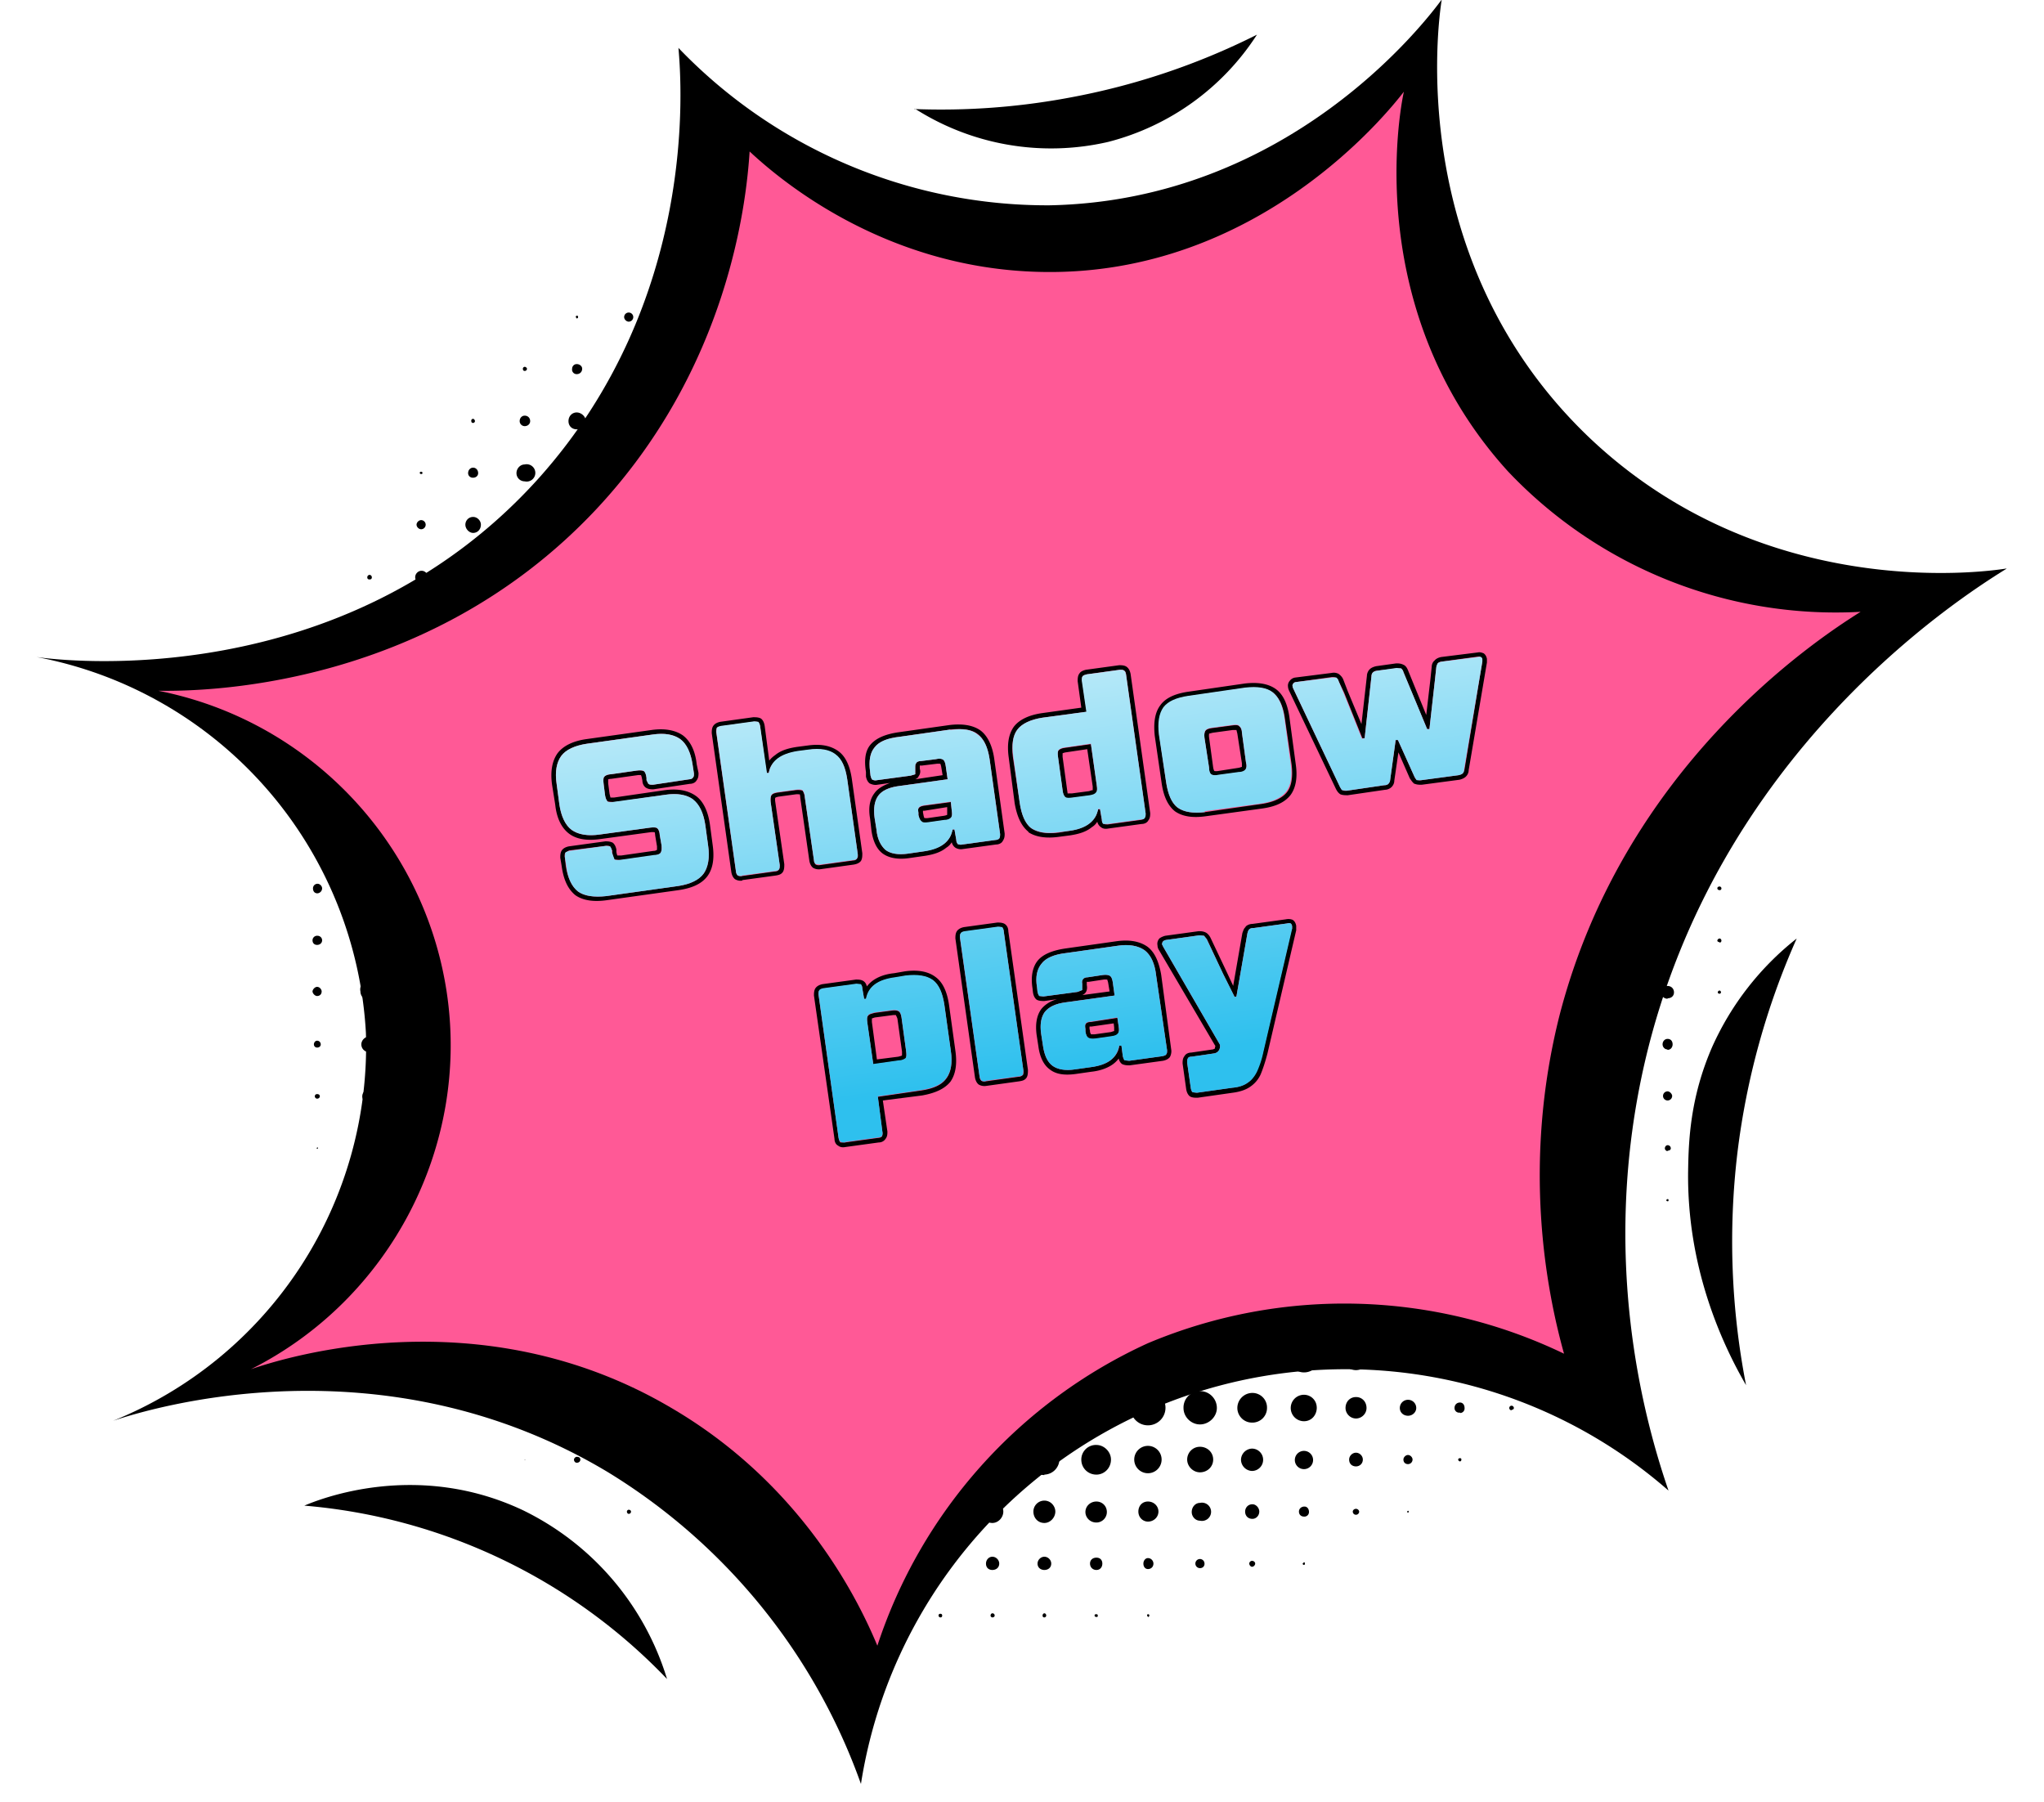 <svg xmlns="http://www.w3.org/2000/svg" viewBox="0 0 448 395" width="448" height="395" fill="none"><path fill="#000" d="M172 47c.2 0 .4 0 .4-.2 0-.3-.2-.4-.4-.4s-.3.1-.3.4c0 .2 0 .3.3.3Zm11.4.3c.3 0 .6-.2.6-.5 0-.4-.3-.7-.6-.7-.4 0-.7.3-.7.7 0 .3.3.5.7.5Zm11.4.3c.4 0 .8-.4.8-.8s-.4-1-.8-1c-.6 0-1 .5-1 1s.4.8 1 .8Zm11.3.1c.6 0 1-.4 1-1a1 1 0 0 0-1-1 1 1 0 0 0-1 1c0 .6.5 1 1 1Zm11.4 0c.6 0 1-.4 1-1 0-.5-.4-1-1-1s-1 .5-1 1c0 .7.4 1 1 1Zm11.4 0c.6 0 1-.4 1-1 0-.5-.4-1-1-1a1 1 0 0 0-1 1c0 .7.4 1 1 1Zm11.4 0c.5 0 1-.5 1-1a1 1 0 0 0-1-1c-.5 0-1 .6-1 1 0 .5.5 1 1 1Zm11.3-.3c.5 0 .8-.3.8-.6 0-.4-.3-.8-.8-.8-.3 0-.7.4-.7.8 0 .3.4.6.7.6Zm11.4-.2c.4 0 .6-.2.6-.4a.6.6 0 0 0-.6-.6c-.3 0-.5.3-.5.6 0 .2.2.4.5.4Zm11.4-.2.2-.2c0-.1 0-.3-.2-.3l-.2.3.2.2ZM149.2 58.6c.3 0 .5-.3.5-.5a.5.5 0 0 0-.5-.5c-.3 0-.5.2-.5.5 0 .2.2.5.5.5Zm11.4.5c.5 0 1-.5 1-1a1 1 0 0 0-1-1 1 1 0 0 0-1 1c0 .5.5 1 1 1Zm11.4.3c.7 0 1.3-.6 1.3-1.3 0-.7-.6-1.3-1.3-1.3s-1.3.6-1.3 1.3c0 .8.6 1.3 1.3 1.3Zm11.4.3a1.6 1.6 0 1 0 0-3.2c-1 0-1.6.7-1.6 1.6 0 1 .7 1.6 1.6 1.6Zm11.4.2c1 0 1.8-.8 1.8-1.8a1.8 1.8 0 0 0-1.8-1.8 1.8 1.8 0 0 0-1.8 1.8c0 1 .7 1.8 1.8 1.8Zm11.3.2c1.1 0 2-.9 2-2a2 2 0 0 0-2-2c-1 0-2 1-2 2s1 2 2 2Zm11.4 0a2 2 0 0 0 2-2c0-1-.9-2-2-2s-2 1-2 2c0 1.2 1 2 2 2Zm11.4 0a2 2 0 0 0 2-2 2 2 0 0 0-2-2 2 2 0 0 0-2 2c0 1 .9 2 2 2Zm11.4 0c1 0 2-1 2-2s-1-2-2-2c-1.1 0-2 1-2 2s1 2 2 2Zm11.3-.3c1 0 1.8-.8 1.8-1.7 0-1-.8-1.7-1.8-1.7s-1.6.8-1.6 1.7c0 1 .7 1.7 1.6 1.7Zm11.4-.2c.9 0 1.5-.6 1.5-1.5a1.5 1.5 0 1 0-3 0c0 .9.7 1.5 1.5 1.5Zm11.5-.3c.6 0 1-.5 1-1.2 0-.6-.4-1.1-1-1.1-.7 0-1.2.5-1.2 1 0 .8.5 1.3 1.2 1.3Zm11.3-.5c.4 0 .7-.2.7-.7 0-.4-.3-.7-.7-.7-.4 0-.7.3-.7.7 0 .5.4.7.7.7Zm11.4-.5c.2 0 .3 0 .3-.2 0-.1-.1-.3-.3-.3-.2 0-.3.2-.3.3 0 .2.1.2.3.2ZM126.4 69.8a.3.3 0 0 0 .3-.3c0-.2 0-.3-.3-.3-.1 0-.2.1-.2.3l.2.3Zm11.4.7c.6 0 1-.5 1-1a1 1 0 0 0-1-1 1 1 0 0 0-1 1c0 .5.5 1 1 1Zm11.4.4c.8 0 1.4-.6 1.4-1.4 0-.8-.6-1.4-1.4-1.4-.8 0-1.4.6-1.4 1.4 0 .8.6 1.4 1.4 1.4Zm11.4.4c1 0 1.9-.8 1.9-1.8a2 2 0 0 0-2-1.9c-1 0-1.8.8-1.8 1.9a1.8 1.8 0 0 0 1.9 1.9Zm11.4.4c1.2 0 2.2-1 2.2-2.2s-1-2.2-2.2-2.2-2.3 1-2.3 2.2c0 1.3 1 2.2 2.3 2.2Zm11.4.4c1.4 0 2.5-1.2 2.5-2.6 0-1.4-1.1-2.6-2.5-2.6a2.6 2.6 0 0 0-2.6 2.6c0 1.4 1.1 2.6 2.6 2.6Zm11.4.1a2.7 2.7 0 0 0 0-5.5 2.8 2.8 0 0 0-2.8 2.8c0 1.5 1.3 2.7 2.8 2.7Zm11.3.2c1.6 0 3-1.3 3-2.9a2.9 2.9 0 0 0-3-2.9c-1.5 0-2.9 1.3-2.9 3 0 1.6 1.3 2.8 3 2.8Zm11.4 0a3 3 0 0 0 3-2.9 3 3 0 0 0-3-3 2.9 2.9 0 0 0-2.9 3 2.9 2.9 0 0 0 2.9 3Zm11.4 0a2.9 2.9 0 0 0 2.9-2.9 2.9 2.9 0 0 0-3-2.9 2.9 2.9 0 0 0-2.8 3 2.9 2.9 0 0 0 2.9 2.8Zm11.4 0a2.8 2.8 0 0 0 2.8-2.9 2.8 2.8 0 0 0-2.8-2.8c-1.6 0-2.8 1.3-2.8 2.8s1.2 2.8 2.8 2.8Zm11.3-.2c1.6 0 2.7-1.2 2.7-2.7a2.7 2.7 0 0 0-2.7-2.7 2.6 2.6 0 0 0-2.6 2.7c0 1.5 1.2 2.7 2.6 2.7Zm11.4-.3c1.4 0 2.5-1 2.5-2.4s-1.1-2.4-2.5-2.4-2.3 1-2.3 2.4 1 2.4 2.3 2.4Zm11.4-.4c1.1 0 2-.9 2-2s-.9-2-2-2-2 .9-2 2 1 2 2 2Zm11.4-.4c1 0 1.7-.7 1.7-1.6 0-1-.8-1.7-1.7-1.7s-1.7.7-1.7 1.7c0 .9.8 1.6 1.7 1.6Zm11.4-.4c.6 0 1.1-.6 1.1-1.2 0-.7-.5-1.1-1.1-1.1-.7 0-1.2.4-1.2 1.1a1.1 1.1 0 0 0 1.2 1.2Zm11.4-.6c.3 0 .6-.3.6-.6s-.3-.6-.6-.6c-.4 0-.6.3-.6.6s.3.6.6.6ZM115 81.3c.3 0 .5-.2.5-.5 0-.1-.2-.4-.5-.4-.2 0-.4.2-.4.4 0 .4.2.5.4.5Zm11.4.7c.7 0 1.2-.5 1.2-1.2 0-.5-.5-1-1.2-1-.6 0-1 .5-1 1a1 1 0 0 0 1 1.2Zm11.4.6c1 0 1.7-.8 1.7-1.8 0-.8-.7-1.6-1.7-1.6-.9 0-1.7.8-1.7 1.6 0 1 .8 1.8 1.7 1.8Zm11.4.5c1.3 0 2.2-1 2.2-2.3a2.2 2.2 0 0 0-4.4 0c0 1.3 1 2.3 2.2 2.3Zm11.4.6c1.5 0 2.7-1.3 2.7-2.9 0-1.4-1.2-2.6-2.7-2.6a2.7 2.7 0 0 0-2.7 2.6c0 1.6 1.2 2.9 2.7 2.9Zm11.4.2a3 3 0 0 0 3-3 3 3 0 0 0-6.1 0 3 3 0 0 0 3 3Zm11.4.4c1.8 0 3.4-1.5 3.4-3.5 0-1.9-1.6-3.4-3.4-3.4a3.4 3.4 0 0 0-3.4 3.4c0 1.9 1.5 3.5 3.4 3.5Zm11.4.1c2 0 3.5-1.5 3.5-3.6 0-1.9-1.6-3.5-3.5-3.5s-3.6 1.6-3.6 3.5c0 2 1.6 3.6 3.6 3.6Zm11.3.2a3.7 3.7 0 0 0 0-7.4c-2 0-3.7 1.6-3.7 3.6 0 2.2 1.7 3.8 3.7 3.8Zm11.4 0c2.1 0 3.8-1.6 3.8-3.8 0-2-1.7-3.7-3.8-3.7a3.8 3.8 0 0 0-3.8 3.7c0 2.2 1.7 3.9 3.8 3.9Zm11.4 0a3.8 3.8 0 0 0 3.8-3.8c0-2-1.7-3.6-3.8-3.6s-3.8 1.6-3.8 3.6c0 2.2 1.8 3.8 3.8 3.8Zm11.4 0a3.7 3.7 0 0 0 3.6-3.8c0-2-1.6-3.5-3.6-3.5s-3.7 1.6-3.7 3.5c0 2 1.7 3.7 3.7 3.7Zm11.3-.2c2 0 3.6-1.6 3.6-3.6 0-1.9-1.6-3.4-3.6-3.4a3.5 3.5 0 0 0-3.4 3.4c0 2 1.5 3.6 3.4 3.6ZM263 84a3.2 3.2 0 1 0 0-6.5 3.2 3.2 0 0 0-3.2 3.2c0 1.9 1.5 3.3 3.2 3.3Zm11.5-.3c1.5 0 2.8-1.3 2.8-3a3 3 0 0 0-2.8-2.9 3 3 0 0 0-3 3 3 3 0 0 0 3 2.9Zm11.3-.5c1.4 0 2.5-1 2.5-2.5 0-1.3-1.1-2.4-2.5-2.4a2.5 2.5 0 0 0-2.5 2.4c0 1.5 1.1 2.5 2.5 2.5Zm11.4-.4c1 0 2-1 2-2 0-1.1-1-2-2-2s-2 .9-2 2c0 1 1 2 2 2Zm11.4-.6c.8 0 1.4-.6 1.4-1.5 0-.7-.6-1.3-1.4-1.3-.8 0-1.5.6-1.5 1.3a1.4 1.4 0 0 0 1.5 1.5Zm11.4-.6c.4 0 .7-.4.7-.9a.8.8 0 0 0-.7-.7c-.5 0-.8.3-.8.7 0 .5.3.9.8.9Zm11.3-.7.1-.2h-.1v.2ZM103.7 92.7c.2 0 .4-.2.4-.4s-.2-.5-.4-.5a.4.4 0 0 0-.4.5c0 .2.1.4.4.4Zm11.3.7c.7 0 1.2-.5 1.2-1.1 0-.7-.5-1.2-1.2-1.2-.6 0-1.1.5-1.1 1.2 0 .6.5 1.1 1.1 1.1Zm11.4.7c1 0 2-.8 2-1.8s-1-1.9-2-1.9-1.8.8-1.8 1.9.8 1.8 1.8 1.8Zm11.4.7c1.4 0 2.5-1.2 2.5-2.5 0-1.4-1-2.5-2.5-2.5a2.5 2.5 0 0 0 0 5Zm11.4.5a3 3 0 0 0 3-3c0-1.7-1.3-3-3-3a3 3 0 1 0 0 6Zm11.4.4c2 0 3.5-1.5 3.5-3.4 0-2-1.5-3.5-3.5-3.5s-3.5 1.6-3.5 3.5 1.6 3.4 3.5 3.4Zm11.4.5c2.1 0 3.8-1.8 3.8-4s-1.7-3.8-3.8-3.8-3.9 1.7-3.9 3.9a4 4 0 0 0 3.9 3.9Zm11.4.3c2.3 0 4.1-2 4.1-4.2 0-2.4-1.8-4.2-4.1-4.2a4.2 4.2 0 0 0-4.2 4.2c0 2.2 1.9 4.2 4.2 4.2Zm11.4.1a4.3 4.3 0 0 0 4.3-4.3 4.3 4.3 0 0 0-4.3-4.4c-2.4 0-4.4 2-4.4 4.4a4.4 4.4 0 0 0 4.4 4.3Zm11.3.1a4.5 4.5 0 1 0 0-9c-2.4 0-4.4 2.1-4.4 4.6a4.4 4.4 0 0 0 4.4 4.4Zm11.4.1a4.6 4.6 0 0 0 0-9.1 4.6 4.6 0 0 0 0 9.1Zm11.4 0c2.5 0 4.5-2 4.5-4.5 0-2.6-2-4.5-4.5-4.5a4.5 4.5 0 0 0-4.5 4.5 4.5 4.5 0 0 0 4.5 4.4Zm11.4 0a4.4 4.4 0 0 0 4.4-4.5c0-2.5-2-4.5-4.4-4.5-2.5 0-4.4 2-4.4 4.5 0 2.4 2 4.4 4.4 4.4Zm11.3-.3a4.2 4.2 0 0 0 4.3-4.2 4.2 4.2 0 1 0-8.5 0c0 2.3 2 4.2 4.2 4.2Zm11.4-.3a4 4 0 0 0 4-4c0-2.2-1.7-3.9-4-3.9s-4 1.7-4 4a4 4 0 0 0 4 4Zm11.5-.2c2 0 3.6-1.7 3.6-3.7s-1.6-3.7-3.6-3.7-3.7 1.6-3.7 3.7 1.6 3.7 3.7 3.7Zm11.3-.5c1.8 0 3.3-1.5 3.3-3.2a3.2 3.2 0 0 0-3.3-3.3 3.2 3.2 0 0 0-3.2 3.3c0 1.7 1.4 3.2 3.2 3.2Zm11.4-.5c1.5 0 2.7-1.2 2.7-2.7 0-1.6-1.2-2.8-2.7-2.8s-2.7 1.2-2.7 2.8c0 1.5 1.2 2.7 2.7 2.7Zm11.4-.5a2.2 2.2 0 0 0 0-4.5c-1.2 0-2.2 1-2.2 2.3s1 2.2 2.2 2.2Zm11.4-.7c.8 0 1.5-.7 1.5-1.5 0-1-.7-1.6-1.5-1.6-.9 0-1.6.7-1.6 1.6 0 .8.7 1.5 1.6 1.5Zm11.3-.8c.5 0 .8-.3.8-.7a.8.8 0 0 0-.8-.8.8.8 0 0 0-.7.8c0 .4.3.7.7.7Zm11.4-.6.1-.1V92l-.2.2h.1ZM92.3 103.9c.2 0 .3-.1.3-.2 0-.2-.1-.3-.3-.3-.2 0-.3.1-.3.3 0 0 .1.2.3.2Zm11.4.8c.6 0 1.1-.4 1.1-1 0-.7-.5-1.2-1.1-1.2-.6 0-1.1.5-1.1 1.2 0 .6.5 1 1 1Zm11.3.8a1.9 1.9 0 1 0 0-3.7c-1 0-1.8.9-1.8 1.9 0 1 .8 1.8 1.8 1.8Zm11.4.7c1.5 0 2.6-1.1 2.6-2.5s-1.1-2.6-2.6-2.6-2.5 1.2-2.5 2.6c0 1.4 1.1 2.5 2.5 2.5Zm11.4.6a3.1 3.1 0 1 0 0-6.3 3.1 3.1 0 0 0-3.2 3.2c0 1.7 1.5 3.1 3.2 3.1Zm11.4.5c2 0 3.7-1.6 3.7-3.6s-1.6-3.8-3.7-3.8c-2 0-3.7 1.7-3.7 3.8 0 2 1.7 3.6 3.7 3.6Zm11.4.5c2.3 0 4.2-2 4.2-4.1 0-2.3-2-4.2-4.2-4.2a4 4 0 0 0-4.1 4.2c0 2.2 1.8 4 4 4Zm11.4.3c2.5 0 4.5-2 4.5-4.4 0-2.4-2-4.5-4.5-4.5a4.5 4.5 0 0 0-4.5 4.5c0 2.5 2 4.4 4.5 4.4Zm11.4.3a4.8 4.8 0 1 0 0-9.5 4.8 4.8 0 0 0-4.8 4.8c0 2.7 2.1 4.7 4.8 4.7Zm11.4.2a5 5 0 0 0 5-5c0-2.6-2.3-5-5-5a5 5 0 0 0-5 5 5 5 0 0 0 5 5Zm11.3.2c2.9 0 5.2-2.3 5.2-5.1s-2.3-5.3-5.2-5.3a5.2 5.2 0 0 0-5.1 5.3c0 2.8 2.3 5.1 5.1 5.1Zm11.4 0c2.9 0 5.2-2.3 5.2-5.1s-2.3-5.3-5.2-5.3-5.2 2.4-5.2 5.3c0 2.8 2.3 5.1 5.2 5.1Zm11.4 0c2.9 0 5.2-2.3 5.2-5.1s-2.3-5.3-5.2-5.3a5.2 5.2 0 0 0-5.2 5.3c0 2.8 2.3 5.1 5.2 5.1Zm11.4 0a5 5 0 0 0 5-5.1 5.1 5.1 0 0 0-5-5.1 5 5 0 0 0-5.1 5 5 5 0 0 0 5 5.2Zm11.3-.2a4.9 4.9 0 1 0 0-9.9c-2.7 0-4.9 2.2-4.9 5s2.2 4.9 5 4.9Zm11.4-.3c2.6 0 4.7-2 4.7-4.6 0-2.5-2-4.7-4.7-4.7a4.7 4.7 0 0 0-4.6 4.7c0 2.6 2 4.6 4.6 4.6Zm11.4-.3a4.4 4.4 0 0 0 0-8.7c-2.3 0-4.3 2-4.3 4.4 0 2.4 2 4.3 4.3 4.3Zm11.4-.4a3.9 3.9 0 0 0 4-4 4 4 0 0 0-4-3.9 4 4 0 0 0-4 4c0 2.2 1.9 3.9 4 3.9Zm11.4-.5c2 0 3.5-1.6 3.5-3.4 0-1.9-1.6-3.5-3.5-3.5s-3.4 1.6-3.4 3.5 1.5 3.4 3.4 3.4Zm11.4-.6c1.6 0 2.8-1.3 2.8-2.8 0-1.6-1.2-2.9-2.8-2.9a2.8 2.8 0 0 0-2.9 2.9 3 3 0 0 0 2.9 2.8Zm11.4-.6c1.2 0 2.2-1 2.2-2.2 0-1.3-1-2.3-2.2-2.3s-2.3 1-2.3 2.3c0 1.2 1 2.2 2.3 2.2Zm11.3-.8c.9 0 1.5-.7 1.5-1.4 0-.9-.6-1.6-1.5-1.6a1.5 1.5 0 0 0-1.5 1.6c0 .7.7 1.4 1.5 1.4Zm11.4-.7c.4 0 .7-.4.7-.7 0-.5-.3-.7-.7-.7-.4 0-.6.2-.6.7 0 .3.2.7.6.7ZM92.3 116c.6 0 1-.5 1-1s-.4-1-1-1c-.5 0-1 .5-1 1s.5 1 1 1Zm11.4.8c1 0 1.7-.8 1.7-1.8 0-.9-.8-1.7-1.7-1.7-1 0-1.7.8-1.7 1.7s.8 1.8 1.7 1.8Zm11.3.7c1.5 0 2.6-1.1 2.6-2.5 0-1.3-1.1-2.5-2.6-2.5s-2.4 1.2-2.4 2.5a2.5 2.5 0 0 0 2.4 2.5Zm11.4.7a3.2 3.2 0 0 0 3.2-3.2c0-1.7-1.4-3.2-3.2-3.2a3.2 3.2 0 0 0-3.1 3.2c0 1.8 1.4 3.2 3.1 3.2Zm11.4.6a3.8 3.8 0 0 0 3.8-3.8 3.8 3.8 0 0 0-3.8-3.8 3.8 3.8 0 0 0-3.8 3.8 3.8 3.8 0 0 0 3.8 3.8Zm11.4.6c2.4 0 4.3-2 4.3-4.4a4.3 4.3 0 0 0-4.3-4.3 4.3 4.3 0 0 0 0 8.7Zm11.4.4c2.6 0 4.8-2.2 4.8-4.8 0-2.6-2.2-4.7-4.8-4.7a4.7 4.7 0 0 0-4.8 4.7 4.7 4.7 0 0 0 4.8 4.8Zm11.4.3c2.8 0 5.1-2.3 5.1-5s-2.3-5.2-5.1-5.2a5.2 5.2 0 0 0-5.2 5.1c0 2.9 2.3 5.1 5.2 5.1Zm11.4.3a5.4 5.4 0 1 0-5.4-5.4 5.4 5.4 0 0 0 5.4 5.4Zm11.4.3c3 0 5.6-2.5 5.6-5.7s-2.5-5.6-5.6-5.6a5.7 5.7 0 0 0-5.7 5.6c0 3.2 2.5 5.7 5.7 5.7Z"/><path fill="#000" d="M206.1 120.8c3.2 0 5.8-2.6 5.8-5.8a5.8 5.8 0 0 0-5.8-5.7 5.8 5.8 0 0 0 0 11.6Z"/><path fill="#000" d="M217.5 120.8a5.8 5.8 0 0 0 5.8-5.8 5.8 5.8 0 0 0-5.8-5.8 5.8 5.8 0 0 0-5.8 5.8c0 3.3 2.6 5.9 5.8 5.9Z"/><path fill="#000" d="M228.9 120.8a5.8 5.8 0 0 0 5.8-5.8 5.8 5.8 0 0 0-5.8-5.8 5.8 5.8 0 0 0-5.8 5.8 5.8 5.8 0 0 0 5.8 5.9Z"/><path fill="#000" d="M240.3 120.8c3.2 0 5.7-2.6 5.7-5.8 0-3.2-2.5-5.7-5.7-5.7a5.7 5.7 0 0 0-5.8 5.7c0 3.2 2.6 5.7 5.8 5.7Zm11.3-.2a5.5 5.5 0 0 0 5.6-5.6c0-3-2.5-5.5-5.6-5.5a5.5 5.5 0 0 0-5.5 5.5 5.5 5.5 0 0 0 5.5 5.6Zm11.4-.2a5.3 5.3 0 1 0 0-10.7 5.3 5.3 0 0 0 0 10.7Zm11.4-.4a5 5 0 0 0 5-5 5 5 0 0 0-5-5 5 5 0 0 0-5 5 5 5 0 0 0 5 5Zm11.4-.4c2.5 0 4.5-2 4.5-4.6a4.5 4.5 0 0 0-4.5-4.5 4.5 4.5 0 0 0-4.5 4.5c0 2.6 2 4.6 4.5 4.6Zm11.4-.5a4 4 0 0 0 0-8.1 4 4 0 0 0-4 4 4 4 0 0 0 4 4Zm11.4-.6a3.5 3.5 0 0 0 3.5-3.5 3.5 3.5 0 0 0-3.5-3.5c-2 0-3.5 1.6-3.5 3.5s1.5 3.5 3.5 3.5Zm11.4-.7c1.5 0 2.7-1.2 2.7-2.8 0-1.5-1.2-2.8-2.7-2.8s-2.8 1.3-2.8 2.8a2.8 2.8 0 0 0 2.8 2.8Zm11.3-.6c1.2 0 2.2-1 2.2-2.2 0-1.1-1-2.1-2.2-2.1s-2 1-2 2.1c0 1.2.9 2.2 2 2.2Zm11.4-.8c.8 0 1.3-.6 1.3-1.4 0-.7-.5-1.3-1.3-1.3-.7 0-1.3.6-1.3 1.3 0 .8.6 1.4 1.3 1.4Zm11.4-.9c.3 0 .5-.2.5-.5s-.2-.4-.5-.4c-.2 0-.4.1-.4.4 0 .3.2.5.4.5ZM81 127c.3 0 .5-.1.5-.5 0-.2-.2-.5-.5-.5s-.5.3-.5.5c0 .4.2.5.5.5Zm11.4.9c.8 0 1.4-.6 1.4-1.4 0-.7-.6-1.4-1.4-1.4-.8 0-1.4.7-1.4 1.4 0 .8.6 1.4 1.4 1.4Zm11.4.8a2.2 2.2 0 0 0 2.2-2.2c0-1.2-1-2.2-2.2-2.2s-2.3 1-2.3 2.2c0 1.3 1 2.2 2.3 2.2Zm11.3.8a3 3 0 0 0 3-3 3 3 0 0 0-3-3c-1.7 0-3 1.4-3 3s1.4 3 3 3Zm11.4.7a3.7 3.7 0 0 0 3.8-3.7c0-2.1-1.7-3.7-3.8-3.7s-3.7 1.7-3.7 3.7 1.7 3.7 3.7 3.7Zm11.4.6a4.3 4.3 0 1 0-4.3-4.3 4.3 4.3 0 0 0 4.3 4.3Zm11.4.5c2.7 0 4.8-2 4.8-4.8s-2.1-4.8-4.8-4.8a4.8 4.8 0 0 0-4.8 4.8c0 2.6 2.2 4.8 4.8 4.8Zm11.4.5a5.4 5.4 0 0 0 5.3-5.3c0-3-2.4-5.3-5.3-5.3s-5.3 2.3-5.3 5.3 2.4 5.3 5.3 5.3Zm11.4.4a5.7 5.7 0 0 0 5.7-5.7c0-3.2-2.6-5.7-5.7-5.7a5.7 5.7 0 0 0-5.7 5.7c0 3.1 2.5 5.7 5.7 5.7Z"/><path fill="#000" d="M183.4 132.4a6 6 0 0 0 5.9-6c0-3.4-2.7-5.9-6-5.9a6 6 0 1 0 0 11.9Z"/><path fill="#000" d="M194.8 132.6c3.3 0 6-2.8 6-6.2a6 6 0 0 0-6-6 6.1 6.1 0 0 0-6.2 6c0 3.3 2.7 6.2 6.2 6.2Z"/><path fill="#000" d="M206.1 132.7c3.5 0 6.3-2.8 6.3-6.3s-2.8-6.2-6.3-6.2c-3.4 0-6.2 2.8-6.2 6.2s2.8 6.3 6.2 6.3Z"/><path fill="#000" d="M217.5 132.7c3.5 0 6.4-2.8 6.4-6.3s-2.9-6.3-6.4-6.3a6.3 6.3 0 0 0-6.3 6.3c0 3.5 2.8 6.3 6.3 6.3Z"/><path fill="#000" d="M228.9 132.7c3.5 0 6.3-2.8 6.3-6.3s-2.8-6.3-6.3-6.3-6.3 2.8-6.3 6.3c0 3.4 2.8 6.3 6.3 6.3Z"/><path fill="#000" d="M240.3 132.7c3.4 0 6.2-2.9 6.2-6.3s-2.8-6.2-6.2-6.2-6.3 2.8-6.3 6.2 2.8 6.3 6.3 6.3Z"/><path fill="#000" d="M251.6 132.4a6 6 0 1 0 0-12 6 6 0 0 0-6 6 6 6 0 0 0 6 6Z"/><path fill="#000" d="M263 132.2a5.8 5.8 0 0 0 5.9-5.8c0-3.3-2.6-5.8-5.9-5.8s-5.8 2.6-5.8 5.8 2.6 5.8 5.8 5.8Zm11.4-.3c3 0 5.5-2.4 5.5-5.5a5.4 5.4 0 0 0-5.4-5.5 5.5 5.5 0 0 0 0 11Zm11.4-.4a5 5 0 0 0 5-5.1 5 5 0 0 0-5-5 5.1 5.1 0 0 0-5 5c0 2.8 2.2 5 5 5Zm11.4-.5c2.5 0 4.5-2 4.5-4.6s-2-4.5-4.5-4.5-4.6 2-4.6 4.5 2.1 4.6 4.6 4.6Zm11.4-.5a4 4 0 0 0 4-4.1 4 4 0 0 0-4-4 4 4 0 0 0-4 4c0 2.1 1.8 4 4 4Zm11.4-.7c1.8 0 3.3-1.5 3.3-3.4s-1.5-3.3-3.3-3.3a3.3 3.3 0 0 0-3.4 3.3c0 1.8 1.5 3.4 3.4 3.4Zm11.3-.7c1.5 0 2.7-1.2 2.7-2.7 0-1.4-1.2-2.6-2.7-2.6a2.6 2.6 0 0 0-2.6 2.6c0 1.5 1.1 2.7 2.6 2.7Zm11.4-.9a1.8 1.8 0 1 0 0-3.6c-1 0-1.8.8-1.8 1.8s.8 1.8 1.8 1.8Zm11.4-.8c.5 0 1-.5 1-1s-.5-1-1-1a1 1 0 0 0-1 1c0 .5.4 1 1 1Zm11.4-1ZM80.9 138.8c.5 0 1-.4 1-1 0-.5-.5-1-1-1a1 1 0 0 0-1 1c0 .6.5 1 1 1Zm11.4.9a1.9 1.9 0 0 0 1.9-2c0-1-.9-1.8-1.9-1.8a1.8 1.8 0 0 0-1.8 1.9c0 1 .8 1.9 1.8 1.9Zm11.4.8c1.5 0 2.7-1.1 2.7-2.7a2.7 2.7 0 0 0-5.4 0c0 1.6 1.2 2.7 2.7 2.7Zm11.3.8c2 0 3.6-1.6 3.6-3.5s-1.6-3.5-3.6-3.5a3.5 3.5 0 0 0-3.4 3.5c0 2 1.5 3.5 3.4 3.5Zm11.4.7a4.1 4.1 0 0 0 4.2-4.2c0-2.4-1.9-4.1-4.2-4.1a4.1 4.1 0 0 0-4 4c0 2.3 1.8 4.3 4 4.3Zm11.4.6a4.8 4.8 0 0 0 0-9.6 4.7 4.7 0 0 0-4.7 4.8c0 2.6 2 4.8 4.7 4.8Zm11.4.5a5.3 5.3 0 0 0 0-10.6 5.3 5.3 0 0 0 0 10.6Zm11.4.4a5.8 5.8 0 0 0 5.7-5.7c0-3.2-2.5-5.7-5.7-5.7a5.7 5.7 0 0 0-5.8 5.7c0 3.1 2.6 5.7 5.8 5.7Z"/><path fill="#000" d="M172 143.9a6.1 6.1 0 0 0 6-6.1 6.1 6.1 0 0 0-12.2 0c0 3.3 2.8 6 6.2 6Z"/><path fill="#000" d="M183.4 144.2c3.5 0 6.4-2.8 6.4-6.4a6.4 6.4 0 0 0-6.4-6.4 6.4 6.4 0 0 0-6.4 6.4c0 3.5 2.8 6.4 6.4 6.4Z"/><path fill="#000" d="M194.8 144.4a6.6 6.6 0 0 0 6.5-6.6c0-3.7-2.9-6.6-6.5-6.6-3.7 0-6.7 3-6.7 6.6 0 3.6 3 6.6 6.7 6.6Z"/><path fill="#000" d="M206.1 144.5c3.8 0 6.7-3 6.7-6.7 0-3.8-3-6.7-6.7-6.7s-6.7 3-6.7 6.7c0 3.6 3 6.7 6.7 6.7Z"/><path fill="#000" d="M217.5 144.5a6.8 6.8 0 0 0 0-13.5 6.8 6.8 0 0 0-6.7 6.8c0 3.6 3 6.7 6.7 6.7Z"/><path fill="#000" d="M228.9 144.5c3.7 0 6.8-3 6.8-6.7 0-3.8-3-6.8-6.8-6.8a6.8 6.8 0 0 0 0 13.5Z"/><path fill="#000" d="M240.3 144.5c3.7 0 6.7-3 6.7-6.7s-3-6.6-6.7-6.6-6.7 3-6.7 6.6c0 3.6 3 6.7 6.7 6.7Z"/><path fill="#000" d="M251.6 144.3c3.7 0 6.6-3 6.6-6.5s-3-6.5-6.6-6.5a6.5 6.5 0 0 0-6.5 6.5c0 3.6 3 6.5 6.5 6.5Z"/><path fill="#000" d="M263 144a6.2 6.2 0 0 0 6.3-6.2c0-3.5-2.8-6.2-6.3-6.2a6.2 6.2 0 0 0-6.2 6.2c0 3.4 2.8 6.2 6.2 6.2Z"/><path fill="#000" d="M274.5 143.7a6 6 0 0 0 0-11.8 5.9 5.9 0 1 0 0 11.8ZM285.8 143.4c3.1 0 5.6-2.6 5.6-5.6s-2.5-5.6-5.6-5.6-5.5 2.6-5.5 5.6c0 3 2.4 5.6 5.5 5.6Zm11.4-.6a5 5 0 0 0 5-5 5 5 0 0 0-5-5 5 5 0 0 0 0 10Zm11.4-.5c2.4 0 4.4-2 4.4-4.5s-2-4.4-4.4-4.4c-2.5 0-4.5 2-4.5 4.4 0 2.4 2 4.5 4.5 4.5Zm11.4-.7c2 0 3.8-1.7 3.8-3.8 0-2.2-1.8-3.8-3.8-3.8-2.1 0-3.8 1.7-3.8 3.8a3.8 3.8 0 0 0 3.8 3.8Zm11.3-.8a3 3 0 1 0 0-6.1 3 3 0 0 0-3 3 3 3 0 0 0 3 3.1Zm11.4-.7a2.3 2.3 0 1 0 0-4.6c-1.2 0-2.3 1-2.3 2.3s1 2.3 2.3 2.3Zm11.4-1c.8 0 1.4-.5 1.4-1.3s-.6-1.4-1.4-1.4c-.7 0-1.4.6-1.4 1.4 0 .8.7 1.4 1.4 1.4Zm11.4-.9c.2 0 .4-.1.4-.4 0-.3-.2-.4-.4-.4a.4.4 0 0 0-.4.4c0 .3.1.4.4.4Zm-296 11.3c.2 0 .4 0 .4-.3 0-.2-.2-.4-.4-.4-.1 0-.3.2-.3.4s.2.3.3.3Zm11.4 1c.8 0 1.4-.6 1.4-1.3 0-.8-.6-1.3-1.4-1.3-.7 0-1.3.5-1.3 1.3 0 .7.6 1.3 1.3 1.3Zm11.4 1a2.2 2.2 0 0 0 2.2-2.3c0-1.2-1-2.3-2.2-2.3-1.3 0-2.2 1-2.2 2.3 0 1.3 1 2.2 2.2 2.2Zm11.4.8a3.1 3.1 0 0 0 3-3c0-1.8-1.3-3.2-3-3.2a3 3 0 0 0-3.1 3.1 3 3 0 0 0 3 3.1Zm11.3.7c2.2 0 4-1.7 4-3.8s-1.8-3.9-4-3.9c-2.1 0-3.8 1.8-3.8 4s1.7 3.7 3.8 3.7Zm11.4.7c2.5 0 4.6-2 4.6-4.5s-2-4.6-4.6-4.6c-2.5 0-4.5 2-4.5 4.6 0 2.6 2 4.5 4.5 4.5Zm11.4.7c2.9 0 5.2-2.4 5.2-5.2 0-2.8-2.3-5.2-5.2-5.2a5.1 5.1 0 0 0-5 5.2 5 5 0 0 0 5 5.2Zm11.4.5c3.2 0 5.7-2.6 5.7-5.7 0-3-2.5-5.7-5.7-5.7a5.6 5.6 0 0 0-5.7 5.7c0 3.2 2.6 5.7 5.7 5.7Z"/><path fill="#000" d="M160.6 155.3c3.4 0 6.1-2.8 6.1-6s-2.7-6.2-6.1-6.2a6 6 0 0 0-6 6.1 6 6 0 0 0 6 6.1Z"/><path fill="#000" d="M172 155.6c3.6 0 6.4-2.8 6.4-6.4s-2.8-6.5-6.4-6.5a6.5 6.5 0 0 0-6.5 6.5c0 3.6 3 6.4 6.5 6.4Z"/><path fill="#000" d="M183.4 156c3.7 0 6.7-3.1 6.7-6.8 0-3.7-3-6.8-6.7-6.8s-6.8 3-6.8 6.8 3 6.8 6.8 6.8Z"/><path fill="#000" d="M194.8 156a6.9 6.9 0 1 0 0-13.7c-3.8 0-7 3-7 7s3.1 6.8 7 6.8Z"/><path fill="#000" d="M206.1 156.2a7 7 0 0 0 7-7 7 7 0 0 0-7-7 7 7 0 0 0-7 7 7 7 0 0 0 7 7Z"/><path fill="#000" d="M217.5 156.3a7 7 0 1 0 0-14.2 7 7 0 0 0-7 7.1c0 4 3.1 7 7 7Z"/><path fill="#000" d="M228.9 156.3a7 7 0 1 0 0-14.2 7 7 0 0 0-7 7.1c0 4 3 7 7 7Z"/><path fill="#000" d="M240.3 156.2a7 7 0 0 0 7-7 7 7 0 0 0-7-7c-3.9 0-7 3.1-7 7a7 7 0 0 0 7 7Z"/><path fill="#000" d="M251.6 156a6.8 6.8 0 1 0 0-13.7 6.9 6.9 0 0 0-6.8 7c0 3.7 3.1 6.7 6.8 6.7Z"/><path fill="#000" d="M263 155.8c3.7 0 6.6-3 6.6-6.6 0-3.6-3-6.6-6.6-6.6-3.6 0-6.5 3-6.5 6.6a6.5 6.5 0 0 0 6.5 6.6Z"/><path fill="#000" d="M274.4 155.4c3.5 0 6.3-2.7 6.3-6.2s-2.8-6.3-6.3-6.3a6.3 6.3 0 0 0-6.2 6.3c0 3.5 2.8 6.2 6.3 6.2Z"/><path fill="#000" d="M285.8 155a5.9 5.9 0 0 0 5.9-5.8 5.9 5.9 0 1 0-11.7 0c0 3.3 2.6 5.9 5.8 5.9Zm11.4-.4c3 0 5.4-2.4 5.4-5.4a5.4 5.4 0 1 0-10.8 0c0 3 2.4 5.4 5.4 5.4Zm11.4-.6c2.6 0 4.8-2.2 4.8-4.8 0-2.6-2.2-4.8-4.8-4.8-2.7 0-4.9 2.2-4.9 4.8s2.2 4.8 4.9 4.8Zm11.4-.6c2.2 0 4.2-1.9 4.2-4.2s-2-4.2-4.2-4.2a4.2 4.2 0 0 0-4.2 4.2c0 2.3 1.8 4.2 4.2 4.2Zm11.3-.8c2 0 3.5-1.6 3.5-3.4 0-2-1.5-3.5-3.5-3.5s-3.4 1.6-3.4 3.5c0 1.8 1.5 3.4 3.4 3.4Zm11.4-.7a2.7 2.7 0 0 0 2.7-2.7c0-1.4-1.2-2.7-2.7-2.7a2.7 2.7 0 0 0-2.7 2.7c0 1.5 1.2 2.7 2.7 2.7Zm11.4-1c1 0 1.8-.7 1.8-1.7s-.8-1.8-1.8-1.8-1.7.8-1.7 1.8.7 1.8 1.7 1.8Zm11.4-1c.4 0 .8-.3.8-.7a.8.8 0 0 0-.8-.8c-.4 0-.8.3-.8.8 0 .4.4.8.8.8Zm-296 11.3c.4 0 .7-.3.7-.7 0-.2-.3-.6-.7-.6s-.6.4-.6.6c0 .4.3.7.6.7Zm11.5 1c.8 0 1.5-.8 1.5-1.7 0-.8-.7-1.5-1.6-1.5-.9 0-1.6.7-1.6 1.5s.7 1.6 1.6 1.6Zm11.3 1a2.6 2.6 0 1 0 0-5.2 2.6 2.6 0 0 0-2.6 2.6 2.6 2.6 0 0 0 2.6 2.6Zm11.4.8c1.9 0 3.4-1.5 3.4-3.5 0-1.8-1.5-3.4-3.4-3.4a3.4 3.4 0 0 0-3.4 3.4c0 2 1.5 3.5 3.4 3.5Zm11.3.7c2.3 0 4.2-1.9 4.2-4.2 0-2.2-1.9-4-4.2-4a4.1 4.1 0 0 0-4 4c0 2.3 1.8 4.2 4 4.2Zm11.4.7c2.7 0 4.8-2.2 4.8-4.8 0-2.7-2.1-4.8-4.8-4.8a4.8 4.8 0 0 0-4.8 4.8c0 2.6 2.2 4.8 4.8 4.8Zm11.4.5a5.4 5.4 0 1 0 0-10.8 5.4 5.4 0 0 0-5.4 5.4c0 3 2.5 5.4 5.4 5.4Z"/><path fill="#000" d="M149.2 166.5a6 6 0 0 0 6-6 6 6 0 0 0-6-5.9 6 6 0 0 0-6 6 6 6 0 0 0 6 5.9Z"/><path fill="#000" d="M160.6 167c3.5 0 6.4-2.9 6.4-6.5s-2.9-6.4-6.4-6.4a6.4 6.4 0 0 0 0 12.8Z"/><path fill="#000" d="M172 167.3a6.8 6.8 0 1 0 0-13.5 6.8 6.8 0 0 0 0 13.5Z"/><path fill="#000" d="M183.4 167.6a7 7 0 0 0 7-7 7 7 0 0 0-7-7 7 7 0 1 0 0 14Z"/><path fill="#000" d="M194.8 167.7a7.2 7.2 0 0 0 0-14.4 7.2 7.2 0 0 0 0 14.4Z"/><path fill="#000" d="M206.1 167.8c4 0 7.3-3.2 7.3-7.3s-3.2-7.2-7.3-7.2-7.2 3.2-7.2 7.2 3.2 7.3 7.2 7.3Z"/><path fill="#000" d="M217.5 167.9c4 0 7.3-3.3 7.3-7.3a7.3 7.3 0 0 0-7.3-7.4c-4 0-7.3 3.3-7.3 7.4 0 4 3.3 7.3 7.3 7.3Z"/><path fill="#000" d="M228.9 167.9a7.3 7.3 0 0 0 0-14.6c-4 0-7.3 3.3-7.3 7.3s3.2 7.3 7.3 7.3Z"/><path fill="#000" d="M240.3 167.8a7.3 7.3 0 0 0 0-14.5c-4 0-7.2 3.2-7.2 7.2s3.2 7.3 7.2 7.3Z"/><path fill="#000" d="M251.6 167.7a7 7 0 0 0 7.1-7.2 7 7 0 1 0-14.1 0c0 4 3.1 7.2 7 7.2Z"/><path fill="#000" d="M263 167.4c3.8 0 6.9-3.1 6.9-6.8 0-3.8-3-6.9-6.9-6.9-3.8 0-6.8 3-6.8 6.9 0 3.7 3 6.8 6.8 6.8Z"/><path fill="#000" d="M274.5 167.1a6.6 6.6 0 0 0 6.5-6.6c0-3.6-3-6.5-6.5-6.5-3.7 0-6.7 3-6.7 6.5 0 3.6 3 6.6 6.7 6.6Z"/><path fill="#000" d="M285.8 166.7c3.4 0 6.2-2.7 6.2-6.2 0-3.4-2.8-6-6.2-6a6.2 6.2 0 0 0-6.2 6c0 3.5 2.8 6.2 6.2 6.2Z"/><path fill="#000" d="M297.2 166.2c3.2 0 5.7-2.5 5.7-5.7s-2.5-5.7-5.7-5.7a5.8 5.8 0 0 0-5.7 5.7c0 3.1 2.5 5.7 5.7 5.7Zm11.4-.5a5.1 5.1 0 0 0 5-5.2 5.1 5.1 0 0 0-5-5 5.1 5.1 0 0 0-5.1 5 5 5 0 0 0 5 5.2Zm11.4-.7c2.5 0 4.4-2 4.4-4.4 0-2.6-2-4.5-4.4-4.5s-4.5 2-4.5 4.5a4.5 4.5 0 0 0 4.5 4.4Zm11.3-.7c2.1 0 3.8-1.6 3.8-3.8s-1.7-3.7-3.8-3.7c-2 0-3.7 1.7-3.7 3.7s1.7 3.8 3.7 3.8Zm11.4-.8a3 3 0 0 0 3-3 2.9 2.9 0 0 0-3-2.9 3 3 0 0 0-3 3 3 3 0 0 0 3 3Zm11.4-1c1.1 0 2-.8 2-2a2 2 0 1 0-2 2Zm11.4-.9c.6 0 1-.5 1-1 0-.7-.4-1.1-1-1.1s-1 .4-1 1 .4 1.1 1 1.1Zm11.4-1v-.2l-.1.1v.1ZM69.5 172.8c.5 0 1-.3 1-.8a1 1 0 0 0-1-.9.9.9 0 0 0-.8.9c0 .5.4.8.8.8Zm11.4 1c1 0 1.8-.9 1.8-1.8 0-1-.8-1.9-1.8-1.9s-1.8 1-1.8 1.9c0 1 .8 1.7 1.8 1.7Zm11.4.9c1.5 0 2.8-1.2 2.8-2.7 0-1.5-1.3-2.8-2.8-2.8a2.7 2.7 0 0 0-2.7 2.8c0 1.5 1.2 2.7 2.7 2.7Zm11.4.9c2 0 3.6-1.6 3.6-3.6a3.6 3.6 0 0 0-3.6-3.6 3.6 3.6 0 0 0-3.6 3.6c0 2 1.6 3.6 3.6 3.6Zm11.3.7c2.5 0 4.4-2 4.4-4.3 0-2.4-1.9-4.3-4.4-4.3-2.4 0-4.3 1.9-4.3 4.3s2 4.3 4.3 4.3Zm11.4.7c2.8 0 5-2.3 5-5s-2.2-5-5-5c-2.7 0-5 2.1-5 5s2.3 5 5 5Zm11.4.6c3.1 0 5.7-2.6 5.7-5.6 0-3.1-2.5-5.8-5.7-5.8a5.7 5.7 0 0 0-5.6 5.8c0 3.1 2.5 5.6 5.6 5.6Z"/><path fill="#000" d="M149.2 178a6.1 6.1 0 1 0 0-12.2 6.1 6.1 0 0 0 0 12.2Z"/><path fill="#000" d="M160.6 178.6a6.6 6.6 0 1 0 0-13.2 6.6 6.6 0 0 0 0 13.2Z"/><path fill="#000" d="M172 178.8c3.8 0 6.9-3 6.9-6.8a7 7 0 0 0-7-7 7 7 0 0 0-6.9 7c0 3.8 3.2 6.8 7 6.8Z"/><path fill="#000" d="M183.4 179.2c4 0 7.1-3.3 7.1-7.2 0-4-3.1-7.2-7.1-7.2a7.2 7.2 0 0 0-7.2 7.2 7.2 7.2 0 0 0 7.2 7.2Z"/><path fill="#000" d="M194.8 179.3a7.3 7.3 0 1 0 0-14.7 7.3 7.3 0 0 0 0 14.7Z"/><path fill="#000" d="M206.1 179.4a7.5 7.5 0 1 0 0-14.9 7.5 7.5 0 0 0 0 15Z"/><path fill="#000" d="M217.5 179.5a7.5 7.5 0 0 0 7.5-7.5c0-4.2-3.3-7.6-7.5-7.6a7.5 7.5 0 0 0-7.5 7.6c0 4.1 3.4 7.5 7.5 7.5Z"/><path fill="#000" d="M228.9 179.4c4.1 0 7.5-3.3 7.5-7.4a7.5 7.5 0 1 0-15 0c0 4.1 3.4 7.4 7.5 7.4Z"/><path fill="#000" d="M240.3 179.3c4 0 7.4-3.2 7.4-7.3a7.4 7.4 0 0 0-7.4-7.4 7.4 7.4 0 0 0-7.4 7.4c0 4 3.3 7.3 7.4 7.3Z"/><path fill="#000" d="M251.6 179.3c4 0 7.3-3.4 7.3-7.3s-3.2-7.3-7.3-7.3c-4 0-7.2 3.2-7.2 7.3s3.3 7.3 7.2 7.3Z"/><path fill="#000" d="M263 179a7 7 0 1 0-7-7 7 7 0 0 0 7 7Z"/><path fill="#000" d="M274.5 178.8a6.8 6.8 0 0 0 0-13.6 6.7 6.7 0 0 0-6.8 6.8 6.8 6.8 0 0 0 6.8 6.8Z"/><path fill="#000" d="M285.8 178.4a6.4 6.4 0 0 0 0-12.8 6.4 6.4 0 0 0-6.4 6.4 6.4 6.4 0 0 0 6.4 6.4Z"/><path fill="#000" d="M297.2 177.8a5.8 5.8 0 0 0 5.9-5.8 5.9 5.9 0 0 0-5.9-5.9c-3.2 0-5.8 2.6-5.8 5.9s2.5 5.8 5.8 5.8Zm11.4-.5a5.3 5.3 0 0 0 5.3-5.3 5.3 5.3 0 0 0-5.3-5.3 5.3 5.3 0 1 0 0 10.6Zm11.4-.7c2.5 0 4.6-2 4.6-4.6 0-2.6-2-4.7-4.6-4.7-2.6 0-4.7 2-4.7 4.7 0 2.6 2 4.6 4.7 4.6Zm11.3-.7a4 4 0 0 0 4-4 4 4 0 0 0-4-4 4 4 0 0 0-4 4 4 4 0 0 0 4 4Zm11.4-.9c1.7 0 3.1-1.3 3.1-3s-1.4-3.1-3-3.1a3.1 3.1 0 0 0-3.2 3 3 3 0 0 0 3.1 3.1Zm11.4-.8c1.3 0 2.3-1 2.3-2.2s-1-2.4-2.3-2.4c-1.2 0-2.3 1.1-2.3 2.4s1 2.2 2.3 2.2Zm11.4-1c.7 0 1.3-.5 1.3-1.2 0-.8-.6-1.4-1.3-1.4-.8 0-1.3.6-1.3 1.4 0 .7.5 1.3 1.3 1.3Zm11.4-1c.1 0 .3 0 .3-.2s-.2-.3-.3-.3c-.2 0-.3 0-.3.3 0 .1.1.2.3.2ZM69.5 184.3c.6 0 1-.5 1-1s-.4-1-1-1c-.5 0-1 .5-1 1s.5 1 1 1Zm11.4 1a2 2 0 0 0 2-2 2 2 0 0 0-2-2 2 2 0 0 0-2 2c0 1.1 1 2 2 2Zm11.4 1c1.6 0 3-1.3 3-3 0-1.6-1.4-2.8-3-2.8a2.9 2.9 0 0 0-2.9 2.8c0 1.7 1.3 3 2.9 3Zm11.4.8a3.7 3.7 0 0 0 3.7-3.8 3.7 3.7 0 0 0-3.7-3.7 3.7 3.7 0 0 0-3.7 3.7 3.7 3.7 0 0 0 3.7 3.8Zm11.3.8c2.5 0 4.6-2.1 4.6-4.6 0-2.4-2-4.5-4.6-4.5-2.5 0-4.4 2-4.4 4.5s2 4.6 4.4 4.6Zm11.4.6a5.2 5.2 0 0 0 5.2-5.2 5.2 5.2 0 0 0-5.2-5.1 5.2 5.2 0 0 0-5.1 5.1c0 2.9 2.3 5.2 5.1 5.2Zm11.4.6a5.8 5.8 0 0 0 5.8-5.8c0-3.2-2.6-5.7-5.8-5.7a5.7 5.7 0 0 0-5.7 5.7 5.8 5.8 0 0 0 5.7 5.8Z"/><path fill="#000" d="M149.2 189.6c3.5 0 6.3-2.8 6.3-6.3a6.3 6.3 0 0 0-12.6 0c0 3.5 2.8 6.3 6.3 6.3Z"/><path fill="#000" d="M160.6 190c3.7 0 6.7-3 6.7-6.7a6.7 6.7 0 0 0-6.7-6.7c-3.8 0-6.7 3-6.7 6.7 0 3.8 3 6.8 6.7 6.8Z"/><path fill="#000" d="M172 190.3a7 7 0 0 0 7-7c0-3.8-3.1-7-7-7s-7 3.1-7 7 3.1 7 7 7Z"/><path fill="#000" d="M183.4 190.6a7.3 7.3 0 0 0 0-14.6 7.3 7.3 0 0 0 0 14.6Z"/><path fill="#000" d="M194.8 190.8a7.5 7.5 0 0 0 0-15 7.5 7.5 0 0 0 0 15Z"/><path fill="#000" d="M206.1 191a7.6 7.6 0 0 0 0-15.2 7.6 7.6 0 0 0-7.5 7.5c0 4.2 3.4 7.7 7.5 7.7Z"/><path fill="#000" d="M217.5 191a7.7 7.7 0 1 0 0-15.3 7.7 7.7 0 0 0 0 15.3Z"/><path fill="#000" d="M228.9 191a7.6 7.6 0 1 0 0-15.3 7.6 7.6 0 0 0 0 15.3Z"/><path fill="#000" d="M240.3 190.9c4.1 0 7.5-3.5 7.5-7.6 0-4-3.4-7.5-7.5-7.5a7.5 7.5 0 0 0 0 15Z"/><path fill="#000" d="M251.6 190.7a7.3 7.3 0 1 0 0-14.7 7.3 7.3 0 1 0 0 14.7Z"/><path fill="#000" d="M263 190.5a7.2 7.2 0 1 0 0-14.3 7.1 7.1 0 0 0 0 14.3Z"/><path fill="#000" d="M274.4 190.2c3.8 0 6.9-3 6.9-6.9a7 7 0 0 0-13.7 0 6.9 6.9 0 0 0 6.8 7Z"/><path fill="#000" d="M285.8 189.9c3.6 0 6.5-3 6.5-6.6a6.5 6.5 0 0 0-6.5-6.5 6.5 6.5 0 0 0-6.5 6.5 6.5 6.5 0 0 0 6.5 6.6Z"/><path fill="#000" d="M297.2 189.4a6 6 0 0 0 0-12.1 6 6 0 0 0 0 12.1Z"/><path fill="#000" d="M308.6 188.8a5.4 5.4 0 0 0 5.4-5.5 5.5 5.5 0 1 0-5.4 5.5Zm11.4-.7c2.6 0 4.8-2 4.8-4.8a4.8 4.8 0 0 0-9.6 0 4.8 4.8 0 0 0 4.8 4.8Zm11.3-.7a4 4 0 1 0 0-8.1c-2.2 0-4 1.8-4 4s1.8 4.1 4 4.1Zm11.4-.8c1.8 0 3.3-1.4 3.3-3.3 0-1.8-1.4-3.3-3.3-3.3a3.3 3.3 0 0 0-3.3 3.3c0 1.9 1.5 3.3 3.3 3.3Zm11.4-.9c1.4 0 2.4-1 2.4-2.4 0-1.3-1-2.3-2.4-2.3-1.3 0-2.4 1-2.4 2.3 0 1.3 1 2.4 2.4 2.4Zm11.4-1c.8 0 1.4-.5 1.4-1.4 0-.8-.6-1.4-1.4-1.4-.8 0-1.4.6-1.4 1.4s.6 1.5 1.4 1.5Zm11.4-1c.2 0 .4-.1.4-.4s-.2-.4-.4-.4a.4.4 0 0 0-.4.4c0 .3.2.4.4.4ZM69.5 195.8c.6 0 1.1-.5 1.1-1.1 0-.5-.5-1-1-1a1 1 0 0 0-1 1c0 .6.3 1.1 1 1.1Zm11.4 1c1.1 0 2-1 2-2.1a2 2 0 0 0-4 0c0 1.2.9 2 2 2Zm11.4.8c1.6 0 3-1.3 3-3 0-1.6-1.4-2.8-3-2.8s-3 1.3-3 2.9a3 3 0 0 0 3 2.9Zm11.4 1c2 0 3.8-1.8 3.8-4 0-2-1.7-3.7-3.8-3.7a3.8 3.8 0 1 0 0 7.6Zm11.3.7c2.6 0 4.6-2 4.6-4.6 0-2.6-2-4.5-4.6-4.5-2.5 0-4.5 2-4.5 4.5 0 2.6 2 4.6 4.5 4.6Zm11.4.7c3 0 5.3-2.4 5.3-5.3s-2.4-5.2-5.3-5.2a5.2 5.2 0 0 0 0 10.5Zm11.4.5a5.8 5.8 0 0 0 5.8-5.8 5.8 5.8 0 0 0-5.8-5.8 5.9 5.9 0 0 0-5.8 5.8c0 3.1 2.6 5.8 5.8 5.8Z"/><path fill="#000" d="M149.2 201c3.5 0 6.4-2.8 6.4-6.3a6.3 6.3 0 0 0-12.7 0c0 3.4 2.8 6.4 6.3 6.4Z"/><path fill="#000" d="M160.6 201.5a6.8 6.8 0 0 0 6.8-6.8c0-3.8-3-6.7-6.8-6.7s-6.7 3-6.7 6.7 3 6.8 6.7 6.8Z"/><path fill="#000" d="M172 201.8a7 7 0 0 0 7-7.1c0-4-3.1-7-7-7s-7 3.2-7 7 3 7.1 7 7.1Z"/><path fill="#000" d="M183.4 202a7.3 7.3 0 0 0 7.3-7.3 7.3 7.3 0 0 0-7.3-7.4c-4.1 0-7.3 3.4-7.3 7.4s3.2 7.3 7.3 7.3Z"/><path fill="#000" d="M194.8 202.2a7.5 7.5 0 0 0 7.5-7.5 7.5 7.5 0 1 0-7.5 7.5Z"/><path fill="#000" d="M206.1 202.4c4.3 0 7.7-3.4 7.7-7.7s-3.4-7.6-7.7-7.6-7.6 3.4-7.6 7.6c0 4.2 3.4 7.7 7.6 7.7Z"/><path fill="#000" d="M217.5 202.5c4.3 0 7.7-3.5 7.7-7.8a7.7 7.7 0 0 0-7.7-7.7c-4.3 0-7.7 3.4-7.7 7.7s3.4 7.8 7.7 7.8Z"/><path fill="#000" d="M228.9 202.4a7.7 7.7 0 0 0 7.7-7.7c0-4.3-3.5-7.6-7.7-7.6a7.6 7.6 0 0 0-7.7 7.6c0 4.2 3.4 7.7 7.7 7.7Z"/><path fill="#000" d="M240.3 202.3c4.2 0 7.6-3.3 7.6-7.6s-3.4-7.5-7.6-7.5a7.6 7.6 0 1 0 0 15.1Z"/><path fill="#000" d="M251.6 202.2c4.1 0 7.5-3.4 7.5-7.5s-3.3-7.4-7.5-7.4a7.4 7.4 0 0 0-7.4 7.4c0 4 3.4 7.5 7.4 7.5Z"/><path fill="#000" d="M263 202a7.2 7.2 0 0 0 7.3-7.3c0-4-3.3-7.2-7.3-7.2a7.2 7.2 0 1 0 0 14.4Z"/><path fill="#000" d="M274.4 201.7c3.9 0 7-3.1 7-7 0-4-3.1-7-7-7a7 7 0 0 0-7 7 7 7 0 0 0 7 7Z"/><path fill="#000" d="M285.8 201.3c3.6 0 6.6-3 6.6-6.6a6.6 6.6 0 0 0-6.6-6.6 6.6 6.6 0 0 0 0 13.2Z"/><path fill="#000" d="M297.2 200.8c3.4 0 6.1-2.7 6.1-6.1a6.1 6.1 0 1 0-6.1 6.1Z"/><path fill="#000" d="M308.6 200.3a5.5 5.5 0 1 0 0-11.1c-3.1 0-5.6 2.4-5.6 5.5a5.6 5.6 0 0 0 5.6 5.6Zm11.4-.7c2.7 0 4.8-2.2 4.8-5s-2.1-4.7-4.8-4.7-4.9 2.1-4.9 4.8a5 5 0 0 0 4.9 5Zm11.3-.7a4.2 4.2 0 1 0 0-8.3 4.2 4.2 0 0 0 0 8.3Zm11.4-.8a3.4 3.4 0 0 0 3.4-3.4c0-1.9-1.5-3.3-3.4-3.3s-3.3 1.5-3.3 3.3c0 1.8 1.5 3.4 3.3 3.4Zm11.4-1c1.4 0 2.5-1 2.5-2.4s-1.1-2.4-2.5-2.4c-1.3 0-2.4 1-2.4 2.4 0 1.3 1 2.4 2.4 2.4Zm11.4-1c.8 0 1.5-.5 1.5-1.4 0-.8-.7-1.5-1.5-1.5s-1.5.7-1.5 1.5c0 .9.7 1.4 1.5 1.4Zm11.4-1c.3 0 .4-.2.4-.4s-.2-.4-.4-.4-.5.1-.5.4c0 .2.2.4.5.4Zm-307.4 12c.6 0 1.1-.4 1.1-1s-.5-1-1-1a1 1 0 0 0-1.1 1c0 .6.4 1 1 1Zm11.4 1a2 2 0 0 0 2-2c0-1-.9-2-2-2-1 0-2 1-2 2 0 1.2 1 2 2 2Zm11.4.9c1.6 0 3-1.3 3-2.8a3 3 0 0 0-3-3 3 3 0 0 0-2.9 3c0 1.5 1.3 2.8 2.9 2.8Zm11.4.9c2 0 3.7-1.7 3.7-3.7s-1.7-3.8-3.7-3.8a3.8 3.8 0 0 0-3.8 3.8c0 2 1.7 3.7 3.8 3.7Zm11.3.7c2.6 0 4.6-2 4.6-4.4 0-2.5-2-4.6-4.6-4.6-2.5 0-4.4 2-4.4 4.6 0 2.5 2 4.4 4.4 4.4Zm11.4.7c3 0 5.3-2.3 5.3-5.1s-2.4-5.3-5.3-5.3c-2.8 0-5.2 2.3-5.2 5.3s2.4 5.1 5.2 5.1Zm11.4.6a5.8 5.8 0 1 0 0-11.6 5.8 5.8 0 0 0-5.8 5.9c0 3.2 2.6 5.7 5.8 5.7Z"/><path fill="#000" d="M149.2 212.5a6.3 6.3 0 0 0 6.3-6.3c0-3.5-2.8-6.4-6.3-6.4s-6.3 2.8-6.3 6.4a6.3 6.3 0 0 0 6.3 6.3Z"/><path fill="#000" d="M160.6 212.8c3.7 0 6.8-3 6.8-6.6 0-3.7-3-6.8-6.8-6.8s-6.7 3-6.7 6.8 3 6.6 6.7 6.6Z"/><path fill="#000" d="M172 213.2a7 7 0 0 0 0-14.1c-4 0-7 3-7 7s3 7.1 7 7.1Z"/><path fill="#000" d="M183.4 213.4a7.3 7.3 0 0 0 0-14.6c-4 0-7.3 3.3-7.3 7.4a7.2 7.2 0 0 0 7.3 7.2Z"/><path fill="#000" d="M194.8 213.6c4.1 0 7.4-3.4 7.4-7.4 0-4.1-3.3-7.6-7.4-7.6a7.5 7.5 0 0 0-7.5 7.6c0 4.2 3.3 7.4 7.5 7.4Z"/><path fill="#000" d="M206.1 213.7a7.6 7.6 0 0 0 0-15.2 7.6 7.6 0 0 0-7.6 7.7c0 4.2 3.4 7.5 7.6 7.5Z"/><path fill="#000" d="M217.5 213.8c4.2 0 7.7-3.5 7.7-7.6 0-4.2-3.5-7.8-7.7-7.8s-7.6 3.5-7.6 7.8a7.6 7.6 0 0 0 7.6 7.6Z"/><path fill="#000" d="M228.9 213.8a7.7 7.7 0 0 0 0-15.4 7.7 7.7 0 0 0-7.7 7.8c0 4.2 3.4 7.6 7.7 7.6Z"/><path fill="#000" d="M240.3 213.6c4.1 0 7.5-3.3 7.5-7.4 0-4.1-3.4-7.6-7.5-7.6a7.5 7.5 0 0 0-7.6 7.6c0 4.2 3.4 7.4 7.6 7.4Z"/><path fill="#000" d="M251.6 213.5a7.4 7.4 0 1 0 0-14.8 7.3 7.3 0 0 0-7.3 7.5c0 4.2 3.3 7.3 7.3 7.3Z"/><path fill="#000" d="M263 213.3c4 0 7.3-3.2 7.3-7.1 0-4-3.3-7.2-7.3-7.2s-7.1 3.2-7.1 7.2 3.2 7.1 7.1 7.1Z"/><path fill="#000" d="M274.4 213a7 7 0 0 0 7-6.8 7 7 0 0 0-7-7 7 7 0 0 0-6.9 7c0 3.8 3 6.8 7 6.8Z"/><path fill="#000" d="M285.8 212.6c3.6 0 6.5-2.9 6.5-6.4s-2.9-6.6-6.5-6.6-6.5 3-6.5 6.6c0 3.6 2.9 6.4 6.5 6.4Z"/><path fill="#000" d="M297.2 212.1a6 6 0 0 0 6-6c0-3.2-2.7-6-6-6s-6 2.7-6 6 2.6 6 6 6Z"/><path fill="#000" d="M308.6 211.6c3 0 5.5-2.4 5.5-5.4s-2.5-5.6-5.5-5.6a5.5 5.5 0 0 0-5.5 5.6c0 3 2.4 5.4 5.5 5.4Zm11.4-.7c2.6 0 4.8-2.1 4.8-4.7 0-2.7-2.2-4.9-4.8-4.9a4.8 4.8 0 0 0-4.9 4.9c0 2.7 2.2 4.7 4.9 4.7Zm11.3-.7c2.3 0 4.2-1.8 4.2-4s-1.9-4.2-4.2-4.2c-2.2 0-4.1 1.8-4.1 4.2s1.9 4 4.1 4Zm11.4-.8c1.9 0 3.4-1.4 3.4-3.2 0-1.9-1.5-3.5-3.4-3.5s-3.3 1.5-3.3 3.5c0 1.9 1.5 3.2 3.3 3.2Zm11.4-.8c1.4 0 2.5-1.1 2.5-2.4 0-1.4-1.1-2.5-2.5-2.5a2.5 2.5 0 0 0-2.4 2.5c0 1.3 1 2.4 2.4 2.4Zm11.4-1c.8 0 1.5-.7 1.5-1.4 0-1-.7-1.6-1.5-1.6s-1.5.7-1.5 1.6c0 .7.7 1.4 1.5 1.4Zm11.4-1c.3 0 .4-.3.4-.4 0-.3-.2-.5-.4-.5s-.5.2-.5.5c0 .1.2.3.5.3ZM69.5 218.3c.6 0 1-.4 1-1 0-.4-.4-1-1-1-.5 0-1 .6-1 1s.5 1 1 1Zm11.4 1c1 0 2-.9 2-2a2 2 0 1 0-3.9 0c0 1.1.9 2 2 2Zm11.4.9c1.6 0 2.8-1.3 2.8-2.8a2.8 2.8 0 0 0-2.8-2.8 2.8 2.8 0 0 0-2.8 2.8c0 1.6 1.3 2.8 2.8 2.8Zm11.4.9a3.7 3.7 0 0 0 0-7.4c-2 0-3.7 1.6-3.7 3.7 0 2 1.7 3.7 3.7 3.7Zm11.3.7a4.4 4.4 0 0 0 4.5-4.4c0-2.5-2-4.4-4.5-4.4-2.4 0-4.4 2-4.4 4.4 0 2.4 2 4.4 4.4 4.4Zm11.4.7c2.9 0 5.2-2.3 5.2-5.1s-2.3-5.1-5.2-5.1c-2.8 0-5 2.3-5 5 0 2.9 2.3 5.2 5 5.2Zm11.4.6a5.7 5.7 0 1 0-5.7-5.7 5.7 5.7 0 0 0 5.7 5.7Z"/><path fill="#000" d="M149.2 223.6c3.5 0 6.2-2.7 6.2-6.1s-2.7-6.2-6.2-6.2a6.2 6.2 0 1 0 0 12.3Z"/><path fill="#000" d="M160.6 224.2a6.7 6.7 0 0 0 6.7-6.7c0-3.7-3-6.6-6.7-6.6s-6.7 3-6.7 6.6c0 3.7 3 6.7 6.7 6.7Z"/><path fill="#000" d="M172 224.4a7 7 0 1 0 0-13.9 7 7 0 1 0 0 14Z"/><path fill="#000" d="M183.4 224.8a7.3 7.3 0 0 0 0-14.5 7.2 7.2 0 0 0 0 14.5Z"/><path fill="#000" d="M194.8 224.9c4 0 7.3-3.4 7.3-7.4s-3.3-7.4-7.3-7.4-7.4 3.3-7.4 7.4c0 4 3.3 7.4 7.4 7.4Z"/><path fill="#000" d="M206.1 225a7.5 7.5 0 1 0 0-15 7.5 7.5 0 0 0 0 15Z"/><path fill="#000" d="M217.5 225a7.6 7.6 0 1 0 0-15.1 7.6 7.6 0 0 0 0 15.2Z"/><path fill="#000" d="M228.9 225a7.6 7.6 0 1 0 0-15 7.6 7.6 0 0 0 0 15Z"/><path fill="#000" d="M240.3 225c4.1 0 7.4-3.5 7.4-7.5s-3.3-7.5-7.4-7.5a7.5 7.5 0 0 0 0 15Z"/><path fill="#000" d="M251.6 224.8a7.4 7.4 0 0 0 0-14.7 7.4 7.4 0 0 0 0 14.7Z"/><path fill="#000" d="M263 224.6c4 0 7.2-3.2 7.2-7.1s-3.2-7-7.2-7-7 3-7 7 3.2 7 7 7Z"/><path fill="#000" d="M274.4 224.3c3.8 0 6.8-3 6.8-6.8a6.8 6.8 0 0 0-6.8-6.8c-3.7 0-6.8 3-6.8 6.8 0 3.7 3 6.8 6.8 6.8Z"/><path fill="#000" d="M285.8 224c3.6 0 6.5-3 6.5-6.5 0-3.6-3-6.4-6.5-6.4a6.4 6.4 0 1 0 0 12.9Z"/><path fill="#000" d="M297.2 223.5a6 6 0 0 0 6-6c0-3.2-2.7-6-6-6s-6 2.7-6 6a6 6 0 0 0 6 6Zm11.4-.6a5.4 5.4 0 0 0 5.4-5.4 5.4 5.4 0 1 0-5.4 5.4Zm11.4-.6c2.6 0 4.7-2.2 4.7-4.8 0-2.7-2.1-4.7-4.7-4.7a4.8 4.8 0 0 0-4.8 4.7c0 2.6 2.1 4.8 4.8 4.8Zm11.3-.8c2.2 0 4-1.8 4-4s-1.8-4-4-4a4 4 0 1 0 0 8Zm11.4-.8a3.2 3.2 0 0 0 3.3-3.2c0-1.8-1.5-3.3-3.3-3.3a3.3 3.3 0 0 0-3.2 3.3 3.2 3.2 0 0 0 3.2 3.2Zm11.4-.9c1.3 0 2.3-1 2.3-2.3s-1-2.3-2.3-2.3c-1.3 0-2.4 1-2.4 2.3 0 1.3 1.1 2.3 2.4 2.3Zm11.4-1c.8 0 1.4-.5 1.4-1.3s-.6-1.4-1.4-1.4c-.8 0-1.4.6-1.4 1.4s.6 1.4 1.4 1.4Zm11.4-1c.2 0 .3-.2.3-.3a.4.4 0 0 0-.3-.4c-.2 0-.4.2-.4.4s.2.3.4.3ZM69.5 229.6c.5 0 .8-.3.8-.7 0-.4-.3-.8-.8-.8-.4 0-.7.4-.7.8s.3.7.7.7Zm11.4 1c1 0 1.7-.8 1.7-1.7s-.7-1.7-1.7-1.7c-.9 0-1.7.8-1.7 1.7 0 1 .8 1.7 1.7 1.7Zm11.4 1c1.5 0 2.7-1.2 2.7-2.7 0-1.6-1.2-2.7-2.7-2.7a2.6 2.6 0 0 0-2.7 2.7 2.7 2.7 0 0 0 2.7 2.7Zm11.4.8c1.9 0 3.5-1.5 3.5-3.5s-1.6-3.6-3.5-3.6a3.6 3.6 0 0 0-3.5 3.6c0 2 1.5 3.5 3.5 3.5Zm11.3.7c2.4 0 4.3-1.9 4.3-4.2s-1.9-4.3-4.3-4.3-4.2 2-4.2 4.3a4.2 4.2 0 0 0 4.2 4.2Zm11.4.7a5 5 0 0 0 5-4.9 5 5 0 0 0-5-5 4.9 4.9 0 0 0-4.9 5c0 2.8 2.2 5 5 5Zm11.4.6c3.1 0 5.6-2.5 5.6-5.5s-2.5-5.6-5.6-5.6c-3 0-5.5 2.5-5.5 5.6s2.5 5.5 5.5 5.5Z"/><path fill="#000" d="M149.2 235c3.4 0 6-2.8 6-6 0-3.4-2.6-6.2-6-6.2a6 6 0 0 0-6 6.1 6 6 0 0 0 6 6Z"/><path fill="#000" d="M160.6 235.4a6.5 6.5 0 1 0-6.5-6.5 6.5 6.5 0 0 0 6.5 6.5Z"/><path fill="#000" d="M172 235.7a6.9 6.9 0 0 0 0-13.7c-3.8 0-6.8 3-6.8 7 0 3.7 3 6.7 6.8 6.7Z"/><path fill="#000" d="M183.4 236a7 7 0 1 0 0-14.2 7 7 0 0 0 0 14.2Z"/><path fill="#000" d="M194.8 236.2c4 0 7.2-3.3 7.2-7.3s-3.2-7.3-7.2-7.3-7.3 3.3-7.3 7.3a7.3 7.3 0 0 0 7.3 7.3Z"/><path fill="#000" d="M206.1 236.3a7.4 7.4 0 1 0 0-14.8 7.4 7.4 0 0 0 0 14.8Z"/><path fill="#000" d="M217.5 236.3c4.1 0 7.4-3.3 7.4-7.4 0-4-3.3-7.5-7.4-7.5a7.4 7.4 0 0 0-7.4 7.5c0 4.2 3.3 7.4 7.4 7.4Z"/><path fill="#000" d="M228.9 236.3c4 0 7.4-3.3 7.4-7.4 0-4-3.3-7.5-7.4-7.5-4.1 0-7.4 3.4-7.4 7.5a7.3 7.3 0 0 0 7.4 7.4Z"/><path fill="#000" d="M240.3 236.2c4 0 7.3-3.3 7.3-7.3s-3.3-7.4-7.3-7.4-7.3 3.3-7.3 7.4c0 4 3.2 7.3 7.3 7.3Z"/><path fill="#000" d="M251.6 236c4 0 7.2-3.1 7.2-7 0-4-3.2-7.3-7.2-7.3s-7.1 3.2-7.1 7.2a7 7 0 0 0 7.1 7.1Z"/><path fill="#000" d="M263 235.9a7 7 0 1 0-7-7 7 7 0 0 0 7 7Z"/><path fill="#000" d="M274.4 235.5c3.7 0 6.7-3 6.7-6.6s-3-6.7-6.7-6.7c-3.6 0-6.6 3-6.6 6.7 0 3.8 3 6.6 6.6 6.6Z"/><path fill="#000" d="M285.8 235.2a6.3 6.3 0 0 0 0-12.6 6.3 6.3 0 0 0-6.3 6.3 6.2 6.2 0 0 0 6.3 6.3Z"/><path fill="#000" d="M297.2 234.6c3.2 0 5.8-2.5 5.8-5.7 0-3.1-2.6-5.8-5.8-5.8-3.2 0-5.8 2.6-5.8 5.8s2.6 5.7 5.8 5.7Zm11.4-.6c2.9 0 5.2-2.3 5.2-5 0-2.9-2.3-5.4-5.2-5.4a5.2 5.2 0 0 0-5.2 5.3 5 5 0 0 0 5.2 5.1Zm11.4-.5a4.6 4.6 0 0 0 0-9.2c-2.5 0-4.6 2-4.6 4.6 0 2.5 2 4.6 4.6 4.6Zm11.3-.8c2.2 0 3.9-1.7 3.9-3.8a4 4 0 0 0-3.9-3.9 3.9 3.9 0 0 0-3.8 4c0 2 1.7 3.7 3.8 3.7Zm11.4-.8a3 3 0 0 0 3-3c0-1.6-1.3-3.1-3-3.1s-3 1.5-3 3.1a3 3 0 0 0 3 3Zm11.4-.8c1.2 0 2.2-1 2.2-2.2s-1-2.2-2.2-2.2a2.2 2.2 0 0 0-2.2 2.2c0 1.3 1 2.2 2.2 2.2Zm11.4-1c.7 0 1.1-.6 1.1-1.2 0-.7-.4-1.2-1.1-1.2-.6 0-1.1.5-1.1 1.2 0 .6.5 1.1 1 1.1Zm11.4-1 .3-.2c0-.2-.2-.3-.3-.3-.2 0-.2.1-.2.3 0 .1 0 .2.2.2ZM69.5 240.8c.4 0 .6-.3.6-.5 0-.3-.2-.5-.6-.5-.3 0-.5.2-.5.5 0 .2.2.5.5.5Zm11.4 1c.9 0 1.5-.7 1.5-1.5s-.6-1.5-1.5-1.5-1.5.7-1.5 1.5.7 1.5 1.5 1.5Zm11.4.9c1.3 0 2.4-1.1 2.4-2.4 0-1.4-1-2.5-2.4-2.5-1.3 0-2.4 1-2.4 2.5a2.4 2.4 0 0 0 2.4 2.4Zm11.4.8c1.8 0 3.2-1.5 3.2-3.2a3.2 3.2 0 0 0-3.2-3.2 3.2 3.2 0 0 0-3.3 3.2 3.3 3.3 0 0 0 3.3 3.2Zm11.3.8a4 4 0 0 0 4-4 4 4 0 0 0-4-4c-2.2 0-3.9 1.8-3.9 4s1.8 4 4 4Zm11.4.6c2.6 0 4.7-2 4.7-4.6s-2-4.7-4.7-4.7a4.6 4.6 0 1 0 0 9.3Zm11.4.7c3 0 5.3-2.4 5.3-5.3a5.3 5.3 0 0 0-5.3-5.3 5.3 5.3 0 1 0 0 10.6Zm11.4.5c3.2 0 5.8-2.7 5.8-5.8s-2.6-5.9-5.8-5.9a5.8 5.8 0 0 0 0 11.7Z"/><path fill="#000" d="M160.6 246.5a6.2 6.2 0 1 0 0-12.5 6.2 6.2 0 0 0 0 12.5Z"/><path fill="#000" d="M172 246.8c3.6 0 6.6-2.9 6.6-6.5a6.6 6.6 0 0 0-6.6-6.6 6.6 6.6 0 0 0 0 13.1Z"/><path fill="#000" d="M183.4 247.1c3.8 0 6.8-3 6.8-6.8s-3-7-6.8-7a6.9 6.9 0 0 0 0 13.8Z"/><path fill="#000" d="M194.8 247.3a7 7 0 0 0 7-7 7 7 0 0 0-14 0 7 7 0 0 0 7 7Z"/><path fill="#000" d="M206.1 247.4a7.2 7.2 0 1 0-7.1-7.1 7.1 7.1 0 0 0 7.1 7.1Z"/><path fill="#000" d="M217.5 247.5c4 0 7.2-3.2 7.2-7.2a7.2 7.2 0 0 0-7.2-7.2 7.2 7.2 0 0 0-7.2 7.2c0 4 3.2 7.2 7.2 7.2Z"/><path fill="#000" d="M228.9 247.4c4 0 7.2-3.2 7.2-7.1 0-4-3.3-7.2-7.2-7.2a7.1 7.1 0 0 0-7.2 7.2 7.1 7.1 0 0 0 7.2 7.1Z"/><path fill="#000" d="M240.3 247.4a7.1 7.1 0 0 0 7-7.1 7.1 7.1 0 0 0-7-7.1 7.1 7.1 0 0 0 0 14.2Z"/><path fill="#000" d="M251.6 247.2a7 7 0 0 0 7-7 7 7 0 0 0-7-7 7 7 0 0 0-6.9 7c0 3.9 3.1 7 7 7Z"/><path fill="#000" d="M263 247a6.8 6.8 0 1 0 0-13.5 6.7 6.7 0 0 0-6.7 6.8c0 3.7 3 6.7 6.7 6.7Z"/><path fill="#000" d="M274.4 246.7c3.6 0 6.4-2.9 6.4-6.4a6.4 6.4 0 0 0-6.4-6.4c-3.5 0-6.4 2.9-6.4 6.4 0 3.5 3 6.4 6.4 6.4Z"/><path fill="#000" d="M285.8 246.3a6 6 0 0 0 6-6 6 6 0 1 0-6 6Z"/><path fill="#000" d="M297.2 245.8a5.6 5.6 0 0 0 5.6-5.5c0-3.1-2.5-5.6-5.6-5.6s-5.6 2.5-5.6 5.6a5.6 5.6 0 0 0 5.6 5.5Zm11.4-.5a5 5 0 0 0 5-5 5 5 0 0 0-5-5 5 5 0 0 0-5 5 5 5 0 0 0 5 5Zm11.4-.7c2.3 0 4.3-2 4.3-4.3a4.3 4.3 0 0 0-4.3-4.4 4.3 4.3 0 0 0-4.4 4.4c0 2.4 2 4.3 4.4 4.3Zm11.3-.7c2 0 3.7-1.6 3.7-3.6s-1.7-3.7-3.7-3.7a3.6 3.6 0 0 0-3.6 3.7c0 2 1.7 3.6 3.6 3.6Zm11.4-.9a2.8 2.8 0 0 0 2.8-2.7c0-1.6-1.2-2.9-2.8-2.9a2.8 2.8 0 0 0-2.8 2.9c0 1.5 1.2 2.7 2.8 2.7Zm11.4-.8c1 0 2-.9 2-2 0-1-1-1.8-2-1.8a2 2 0 0 0-2 1.9c0 1 1 1.9 2 1.9Zm11.4-1c.5 0 1-.4 1-1 0-.4-.5-1-1-1a1 1 0 0 0-1 1c0 .6.5 1 1 1Zm-296 10.6.2-.1c0-.2 0-.2-.2-.2l-.1.2.1.1Zm11.4 1c.7 0 1.2-.5 1.2-1.1 0-.7-.5-1.2-1.2-1.2-.6 0-1.1.5-1.1 1.2 0 .6.5 1 1.1 1Zm11.4 1c1.1 0 2-1 2-2.1a2 2 0 0 0-2-2 2 2 0 0 0-2 2c0 1 1 2 2 2Zm11.4.7a3 3 0 0 0 2.9-2.8c0-1.7-1.3-3-3-3a2.9 2.9 0 0 0-2.8 3 3 3 0 0 0 2.9 2.8Zm11.3.8c2.1 0 3.7-1.6 3.7-3.6a3.7 3.7 0 0 0-3.7-3.7 3.7 3.7 0 1 0 0 7.3Zm11.4.7c2.4 0 4.4-2 4.4-4.3 0-2.4-2-4.4-4.4-4.4a4.3 4.3 0 0 0-4.3 4.4c0 2.4 2 4.3 4.3 4.3Zm11.4.6a5 5 0 0 0 5-5c0-2.6-2.3-4.9-5-4.9s-5 2.3-5 5a5 5 0 0 0 5 5Zm11.4.5c3 0 5.5-2.4 5.5-5.4 0-3-2.5-5.5-5.5-5.5a5.5 5.5 0 0 0 0 11Zm11.4.5a5.9 5.9 0 1 0 0-11.8c-3.3 0-5.9 2.6-5.9 5.9s2.6 5.9 5.9 5.9Z"/><path fill="#000" d="M172 258c3.4 0 6.2-3 6.2-6.3 0-3.4-2.8-6.3-6.2-6.3a6.3 6.3 0 0 0-6.3 6.3c0 3.4 2.8 6.2 6.3 6.2Z"/><path fill="#000" d="M183.4 258.2c3.6 0 6.5-3 6.5-6.5 0-3.6-3-6.6-6.5-6.6a6.6 6.6 0 0 0-6.6 6.6c0 3.7 3 6.5 6.6 6.5Z"/><path fill="#000" d="M194.8 258.4c3.7 0 6.7-3 6.7-6.7s-3-6.8-6.7-6.8-6.8 3-6.8 6.8 3 6.7 6.8 6.7Z"/><path fill="#000" d="M206.1 258.6a6.9 6.9 0 1 0 0-13.8 6.9 6.9 0 0 0 0 13.8Z"/><path fill="#000" d="M217.5 258.6a7 7 0 1 0 0-13.9 7 7 0 0 0-7 7c0 3.9 3.2 6.9 7 6.9Z"/><path fill="#000" d="M228.9 258.6c3.8 0 6.9-3.1 6.9-7 0-3.7-3.1-6.9-7-6.9-3.7 0-6.8 3-6.8 7 0 3.9 3 6.9 6.9 6.9Z"/><path fill="#000" d="M240.3 258.4c3.7 0 6.8-3 6.8-6.7 0-3.8-3-7-6.8-7a6.8 6.8 0 0 0-6.8 7 6.8 6.8 0 0 0 6.8 6.7Z"/><path fill="#000" d="M251.6 258.4a6.7 6.7 0 0 0 0-13.4 6.7 6.7 0 0 0 0 13.4Z"/><path fill="#000" d="M263 258c3.6 0 6.5-2.8 6.5-6.3s-2.9-6.4-6.5-6.4a6.4 6.4 0 1 0 0 12.8Z"/><path fill="#000" d="M274.4 257.7a6 6 0 0 0 6.1-6c0-3.4-2.7-6.1-6-6.1a6 6 0 0 0-6.2 6 6 6 0 0 0 6.1 6Z"/><path fill="#000" d="M285.8 257.4a5.7 5.7 0 0 0 5.7-5.7 5.7 5.7 0 0 0-5.7-5.7 5.7 5.7 0 1 0 0 11.4Zm11.4-.5c2.9 0 5.2-2.4 5.2-5.2 0-2.9-2.3-5.2-5.2-5.2a5.2 5.2 0 0 0-5.2 5.2 5.2 5.2 0 0 0 5.2 5.2Zm11.4-.6c2.5 0 4.6-2 4.6-4.6a4.6 4.6 0 0 0-9.3 0 4.6 4.6 0 0 0 4.7 4.6Zm11.4-.6c2.2 0 4-2 4-4s-1.8-4-4-4a4 4 0 0 0-4 4 4 4 0 0 0 4 4Zm11.3-.8c1.8 0 3.3-1.5 3.3-3.2 0-1.8-1.5-3.3-3.3-3.3a3.2 3.2 0 0 0-3.2 3.3 3.2 3.2 0 0 0 3.2 3.2Zm11.4-.8c1.3 0 2.5-1.1 2.5-2.4 0-1.4-1.1-2.5-2.5-2.5s-2.4 1.1-2.4 2.5a2.4 2.4 0 0 0 2.4 2.4Zm11.4-.9c.9 0 1.6-.7 1.6-1.5a1.5 1.5 0 0 0-1.6-1.6c-.9 0-1.6.7-1.6 1.6 0 .8.7 1.5 1.6 1.5Zm11.4-1c.4 0 .7-.2.7-.5 0-.4-.3-.7-.7-.7-.3 0-.6.3-.6.7 0 .3.3.6.6.6ZM80.9 263.9c.4 0 .7-.4.7-.8s-.3-.7-.7-.7c-.4 0-.7.3-.7.7 0 .4.3.8.7.8Zm11.4.9c1 0 1.7-.7 1.7-1.7 0-.9-.8-1.6-1.7-1.6-1 0-1.6.7-1.6 1.6 0 1 .7 1.7 1.6 1.7Zm11.4.8c1.4 0 2.5-1 2.5-2.5 0-1.4-1.1-2.4-2.5-2.4s-2.5 1-2.5 2.4 1.1 2.5 2.5 2.5Zm11.3.8c1.9 0 3.3-1.5 3.3-3.3 0-1.8-1.4-3.2-3.3-3.2a3.2 3.2 0 0 0-3.2 3.2c0 1.8 1.5 3.3 3.2 3.3Zm11.4.7a4 4 0 1 0 0-7.9 3.9 3.9 0 0 0-3.8 3.9c0 2.2 1.7 4 3.8 4Zm11.4.5c2.5 0 4.6-2 4.6-4.5 0-2.6-2-4.4-4.6-4.4a4.5 4.5 0 1 0 0 9Zm11.4.6c2.8 0 5-2.3 5-5.1 0-2.9-2.2-5-5-5a5 5 0 0 0 0 10.1Zm11.4.5a5.6 5.6 0 1 0 0-11.2 5.6 5.6 0 0 0 0 11.1Z"/><path fill="#000" d="M172 269c3.2 0 5.8-2.7 5.8-6s-2.6-5.8-5.8-5.8a5.9 5.9 0 0 0 0 11.7Z"/><path fill="#000" d="M183.4 269.2c3.4 0 6.1-2.8 6.1-6.2s-2.7-6-6.1-6a6.1 6.1 0 0 0-6.2 6c0 3.3 2.8 6.2 6.2 6.2Z"/><path fill="#000" d="M194.8 269.4c3.5 0 6.3-2.8 6.3-6.4s-2.8-6.3-6.3-6.3-6.4 2.8-6.4 6.3c0 3.4 2.8 6.4 6.4 6.4Z"/><path fill="#000" d="M206.1 269.5a6.5 6.5 0 0 0 6.5-6.5 6.5 6.5 0 0 0-6.5-6.5 6.5 6.5 0 0 0-6.5 6.5 6.5 6.5 0 0 0 6.5 6.5Z"/><path fill="#000" d="M217.5 269.6c3.7 0 6.6-3 6.6-6.6 0-3.7-3-6.5-6.6-6.5-3.7 0-6.6 2.9-6.6 6.5 0 3.5 3 6.6 6.6 6.6Z"/><path fill="#000" d="M228.9 269.6c3.6 0 6.5-3 6.5-6.6a6.5 6.5 0 0 0-13 0c0 3.6 2.9 6.6 6.5 6.6Z"/><path fill="#000" d="M240.3 269.5c3.5 0 6.4-2.9 6.4-6.5s-2.9-6.4-6.4-6.4-6.5 2.8-6.5 6.4c0 3.5 3 6.5 6.5 6.5Z"/><path fill="#000" d="M251.6 269.3a6.3 6.3 0 0 0 6.4-6.3c0-3.6-2.9-6.3-6.4-6.3a6.3 6.3 0 1 0 0 12.6Z"/><path fill="#000" d="M263 269a6 6 0 0 0 6-6 6 6 0 0 0-6-6 6 6 0 0 0-6 6 6 6 0 0 0 6 6Z"/><path fill="#000" d="M274.4 268.8c3.2 0 5.7-2.6 5.7-5.8a5.6 5.6 0 0 0-5.7-5.7c-3.1 0-5.7 2.6-5.7 5.7s2.6 5.7 5.7 5.7Zm11.4-.5c3 0 5.3-2.4 5.3-5.3a5.3 5.3 0 0 0-5.3-5.3 5.3 5.3 0 0 0-5.3 5.3c0 2.9 2.4 5.3 5.3 5.3Zm11.4-.5c2.7 0 4.8-2 4.8-4.8s-2.1-4.8-4.8-4.8a4.8 4.8 0 0 0-4.8 4.8c0 2.6 2.1 4.8 4.8 4.8Zm11.4-.5c2.3 0 4.2-2 4.2-4.3s-1.9-4.2-4.2-4.2c-2.3 0-4.3 1.9-4.3 4.2 0 2.4 2 4.3 4.3 4.3Zm11.4-.7c2 0 3.5-1.5 3.5-3.6 0-2-1.6-3.6-3.5-3.6-2 0-3.6 1.7-3.6 3.6 0 2 1.6 3.6 3.6 3.6Zm11.3-.7c1.6 0 2.9-1.3 2.9-3 0-1.4-1.3-2.7-2.9-2.7a2.9 2.9 0 1 0 0 5.7Zm11.4-.8c1.1 0 2-1 2-2.1 0-1-.9-2-2-2a2 2 0 0 0-2 2c0 1.1 1 2 2 2Zm11.4-1c.6 0 1.2-.4 1.2-1.1 0-.6-.6-1.1-1.2-1.1-.7 0-1.2.5-1.2 1 0 .8.5 1.2 1.2 1.2Zm11.4-.8c.2 0 .2-.1.2-.3 0 0 0-.2-.2-.2l-.3.2c0 .2.2.3.3.3ZM80.9 274.7c.2 0 .3-.1.3-.3 0-.2-.1-.3-.3-.3-.1 0-.3.1-.3.3 0 .2.2.3.3.3Zm11.4.9c.6 0 1.2-.6 1.2-1.2a1.2 1.2 0 0 0-1.2-1.1c-.6 0-1.1.5-1.1 1.1 0 .6.5 1.2 1.1 1.2Zm11.4.8c1 0 2-1 2-2a2 2 0 0 0-2-2 2 2 0 0 0-2 2c0 1.1.9 2 2 2Zm11.3.8c1.6 0 2.8-1.2 2.8-2.8 0-1.5-1.2-2.7-2.8-2.7a2.7 2.7 0 0 0-2.7 2.7c0 1.6 1.2 2.8 2.7 2.8Zm11.4.7c2 0 3.5-1.6 3.5-3.5 0-2-1.5-3.5-3.5-3.5-1.9 0-3.4 1.6-3.4 3.5s1.6 3.5 3.4 3.5Zm11.4.6a4 4 0 1 0 0-8.1c-2.2 0-4 1.8-4 4s1.8 4 4 4Zm11.4.5c2.5 0 4.6-2.1 4.6-4.6a4.6 4.6 0 0 0-9.1 0c0 2.6 2 4.6 4.5 4.6Zm11.4.5a5 5 0 0 0 5-5 5 5 0 0 0-5-5 5 5 0 0 0 0 10Zm11.4.4a5.4 5.4 0 0 0 5.4-5.5 5.4 5.4 0 1 0-10.8 0 5.4 5.4 0 0 0 5.4 5.5Zm11.4.2c3.1 0 5.7-2.6 5.7-5.7 0-3.2-2.6-5.6-5.7-5.6a5.7 5.7 0 0 0-5.8 5.6c0 3.3 2.6 5.7 5.8 5.7Z"/><path fill="#000" d="M194.8 280.4c3.2 0 5.8-2.7 5.8-6s-2.6-5.9-5.8-5.9a6 6 0 0 0-6 6 5.9 5.9 0 0 0 6 5.9Z"/><path fill="#000" d="M206.1 280.4a6 6 0 0 0 6-6c0-3.2-2.7-6-6-6s-6 2.7-6 6 2.7 6 6 6Z"/><path fill="#000" d="M217.5 280.5a6.1 6.1 0 1 0 0-12.2 6.1 6.1 0 0 0 0 12.2Z"/><path fill="#000" d="M228.9 280.4a6 6 0 0 0 6-6c0-3.3-2.7-6.1-6-6.1a6 6 0 0 0 0 12.1Z"/><path fill="#000" d="M240.3 280.4a6 6 0 0 0 6-6c0-3.2-2.7-6-6-6s-6 2.7-6 6a6 6 0 0 0 6 6Z"/><path fill="#000" d="M251.6 280.2c3.3 0 5.9-2.6 5.9-5.8 0-3.1-2.6-5.7-5.9-5.7-3.2 0-5.7 2.5-5.7 5.7s2.6 5.8 5.7 5.8Zm11.4-.3c3.1 0 5.6-2.4 5.6-5.5s-2.5-5.6-5.6-5.6-5.5 2.5-5.5 5.6c0 3.2 2.5 5.5 5.5 5.5Zm11.4-.3a5.2 5.2 0 0 0 0-10.4c-2.8 0-5.2 2.3-5.2 5.2s2.4 5.2 5.2 5.2Zm11.4-.4c2.7 0 4.8-2 4.8-4.8 0-2.6-2.1-4.8-4.8-4.8a4.8 4.8 0 0 0-4.8 4.8c0 2.7 2.2 4.8 4.8 4.8Zm11.4-.5a4.3 4.3 0 0 0 0-8.6 4.4 4.4 0 0 0-4.4 4.3c0 2.5 2 4.3 4.4 4.3Zm11.4-.6c2 0 3.7-1.6 3.7-3.7 0-2-1.6-3.7-3.7-3.7a3.8 3.8 0 0 0-3.8 3.7c0 2.1 1.7 3.8 3.8 3.8Zm11.4-.6a3 3 0 0 0 3-3 3 3 0 0 0-3-3.2 3.1 3.1 0 1 0 0 6.2Zm11.3-.8a2.3 2.3 0 1 0 0-4.7 2.4 2.4 0 0 0-2.3 2.4c0 1.3 1 2.3 2.3 2.3Zm11.4-.8c.9 0 1.6-.6 1.6-1.5 0-.8-.7-1.5-1.6-1.5-.9 0-1.5.7-1.5 1.5 0 1 .7 1.5 1.5 1.5Zm11.4-.8c.4 0 .7-.3.7-.7a.7.7 0 0 0-.7-.6c-.4 0-.7.2-.7.6 0 .4.3.7.7.7ZM92.3 286.4c.3 0 .6-.3.6-.5 0-.4-.3-.7-.6-.7s-.6.3-.6.7c0 .2.3.5.6.5Zm11.4.8c.8 0 1.4-.6 1.4-1.3 0-.9-.6-1.5-1.4-1.5-.8 0-1.4.6-1.4 1.5 0 .7.6 1.3 1.4 1.3Zm11.3.8c1.3 0 2.3-1 2.3-2.1 0-1.3-1-2.3-2.3-2.3-1.2 0-2.1 1-2.1 2.3 0 1.1 1 2 2.1 2Zm11.4.6c1.6 0 2.9-1.2 2.9-2.7 0-1.7-1.3-3-2.9-3a2.8 2.8 0 1 0 0 5.7Zm11.4.7c2 0 3.5-1.6 3.5-3.4 0-2-1.5-3.6-3.5-3.6s-3.5 1.6-3.5 3.6c0 1.8 1.6 3.4 3.5 3.4Zm11.4.6a4 4 0 0 0 4-4 4 4 0 0 0-4-4 4 4 0 0 0-4 4 4 4 0 0 0 4 4Zm11.4.3c2.4 0 4.4-2 4.4-4.3a4.4 4.4 0 1 0-8.8 0c0 2.3 2 4.3 4.4 4.3Zm11.4.4c2.6 0 4.8-2.1 4.8-4.7a5 5 0 0 0-4.8-5 4.9 4.9 0 0 0-4.8 5c0 2.6 2 4.7 4.8 4.7Zm11.4.3a5 5 0 1 0 0-10.2 5 5 0 0 0-5.1 5.2 5 5 0 0 0 5 5Zm11.4.2c2.9 0 5.3-2.3 5.3-5.2 0-3-2.4-5.5-5.3-5.5-3 0-5.4 2.4-5.4 5.5 0 3 2.4 5.2 5.4 5.2Zm11.3.2a5.5 5.5 0 1 0-5.4-5.4c0 3 2.4 5.4 5.4 5.4Zm11.4 0c3 0 5.6-2.5 5.6-5.4 0-3-2.5-5.6-5.6-5.6s-5.5 2.5-5.5 5.6c0 3 2.4 5.5 5.5 5.5Zm11.4 0c3 0 5.5-2.4 5.5-5.4s-2.5-5.5-5.5-5.5-5.5 2.4-5.5 5.5c0 3 2.5 5.4 5.5 5.4Zm11.4-.1c3 0 5.4-2.4 5.4-5.3 0-3-2.4-5.5-5.4-5.5-3 0-5.4 2.4-5.4 5.5 0 3 2.4 5.3 5.4 5.3Zm11.3-.2a5.2 5.2 0 1 0-5.2-5.1 5 5 0 0 0 5.2 5Zm11.4-.3c2.8 0 5-2.1 5-4.8s-2.2-5.1-5-5.1c-2.7 0-5 2.3-5 5s2.3 5 5 5Zm11.4-.3c2.6 0 4.7-2 4.7-4.5 0-2.6-2.1-4.8-4.7-4.8s-4.6 2.2-4.6 4.8c0 2.6 2 4.5 4.6 4.5Zm11.4-.4c2.3 0 4.3-1.9 4.3-4.1a4.2 4.2 0 0 0-4.3-4.3 4.2 4.2 0 1 0 0 8.4Zm11.4-.5c2 0 3.7-1.7 3.7-3.6 0-2.2-1.6-3.8-3.7-3.8a3.8 3.8 0 0 0-3.8 3.8c0 2 1.7 3.6 3.8 3.6Zm11.4-.5c1.7 0 3.1-1.5 3.1-3.1a3.1 3.1 0 1 0-6.2 0c0 1.6 1.3 3 3 3Zm11.4-.7c1.3 0 2.5-1.2 2.5-2.4 0-1.5-1.2-2.6-2.5-2.6a2.5 2.5 0 1 0 0 5Zm11.3-.7c1 0 1.8-.7 1.8-1.7 0-1.1-.8-2-1.8-2s-1.7.9-1.7 2c0 1 .7 1.7 1.7 1.7Zm11.4-.7c.6 0 1-.6 1-1 0-.6-.4-1.1-1-1.1-.5 0-1 .5-1 1s.5 1 1 1Zm11.4-1h.2c0-.3 0-.3-.2-.3 0 0-.2 0-.2.3h.2Zm-250.4 12c.4 0 .8-.3.8-.7s-.4-.8-.8-.8-.8.3-.8.8c0 .4.4.7.8.7Zm11.3.8c1 0 1.6-.7 1.6-1.5 0-.9-.7-1.6-1.6-1.6-.8 0-1.5.7-1.5 1.6s.7 1.5 1.5 1.5Zm11.4.7c1.3 0 2.3-1 2.3-2.2 0-1.3-1-2.2-2.3-2.2-1.2 0-2.2 1-2.2 2.2a2.3 2.3 0 0 0 2.2 2.2Zm11.4.6a2.8 2.8 0 0 0 0-5.7 2.8 2.8 0 0 0-2.8 2.9c0 1.5 1.3 2.8 2.8 2.8Zm11.4.5c1.9 0 3.4-1.5 3.4-3.3s-1.6-3.4-3.4-3.4a3.4 3.4 0 0 0-3.3 3.4c0 1.8 1.5 3.3 3.3 3.3Zm11.4.4a3.7 3.7 0 1 0 0-7.5 3.7 3.7 0 0 0-3.8 3.8c0 2 1.7 3.7 3.8 3.7Zm11.4.5c2.3 0 4.2-2 4.2-4.2a4.2 4.2 0 0 0-4.2-4.2c-2.3 0-4.2 1.9-4.2 4.2s1.9 4.2 4.2 4.2Zm11.4.2a4.4 4.4 0 1 0 0-8.9 4.4 4.4 0 1 0 0 9Zm11.4.2c2.6 0 4.6-2 4.6-4.6 0-2.7-2-4.7-4.6-4.7a4.6 4.6 0 1 0 0 9.3Zm11.3.2c2.7 0 4.8-2.2 4.8-4.8a4.7 4.7 0 0 0-4.8-4.8 4.8 4.8 0 0 0 0 9.6Zm11.4 0a4.8 4.8 0 0 0 4.9-4.8c0-2.7-2.2-4.9-4.9-4.9a4.8 4.8 0 0 0-4.9 4.9 5 5 0 0 0 4.9 4.8Zm11.4 0c2.7 0 4.8-2.1 4.8-4.8a4.8 4.8 0 0 0-4.8-4.9 4.8 4.8 0 0 0 0 9.7Zm11.4 0a4.8 4.8 0 1 0-4.8-4.8c0 2.6 2.2 4.8 4.8 4.8Zm11.3-.3c2.6 0 4.6-2 4.6-4.5s-2-4.6-4.6-4.6a4.5 4.5 0 0 0-4.5 4.6c0 2.5 2 4.5 4.5 4.5Zm11.4-.2a4.3 4.3 0 0 0 4.3-4.3 4.3 4.3 0 1 0-8.6 0c0 2.3 2 4.3 4.3 4.3Zm11.4-.3a4 4 0 0 0 4-4 4 4 0 0 0-4-4 4 4 0 0 0-4 4 4 4 0 0 0 4 4Zm11.4-.4c2 0 3.5-1.6 3.5-3.6s-1.5-3.6-3.5-3.6-3.6 1.6-3.6 3.6 1.7 3.6 3.6 3.6Zm11.4-.5c1.7 0 3-1.4 3-3.1s-1.3-3.1-3-3.1a3.1 3.1 0 0 0-3.1 3c0 1.8 1.4 3.2 3.1 3.2Zm11.4-.6a2.5 2.5 0 0 0 2.5-2.5 2.5 2.5 0 0 0-2.5-2.5 2.5 2.5 0 0 0-2.5 2.5 2.5 2.5 0 0 0 2.5 2.5Zm11.4-.7c1 0 1.8-.8 1.8-1.8s-.8-1.9-1.8-1.9-2 .8-2 1.9 1 1.8 2 1.8Zm11.3-.6c.7 0 1.2-.6 1.2-1.2 0-.7-.5-1.2-1.2-1.2-.5 0-1 .5-1 1.2 0 .6.5 1.2 1 1.2Zm11.4-.8c.2 0 .4-.2.4-.4s-.2-.4-.4-.4-.3.2-.3.4.1.4.3.4Zm-239 11h-.1Zm11.3.8a.8.8 0 0 0 .9-.8c0-.5-.4-.8-.9-.8-.4 0-.7.3-.7.8 0 .4.3.8.7.8Zm11.4.7c.9 0 1.5-.7 1.5-1.5s-.6-1.5-1.5-1.5-1.4.7-1.4 1.5.6 1.5 1.4 1.5Zm11.4.6a2.1 2.1 0 0 0 2.2-2.2c0-1.2-1-2-2.2-2a2 2 0 0 0-2 2 2 2 0 0 0 2 2.2Zm11.4.4c1.5 0 2.6-1.1 2.6-2.6 0-1.3-1.1-2.6-2.6-2.6a2.7 2.7 0 0 0-2.6 2.7c0 1.4 1.2 2.5 2.6 2.5Zm11.4.6a3.1 3.1 0 0 0 3-3.1c0-1.8-1.3-3-3-3s-3.1 1.3-3.1 3c0 1.6 1.4 3 3 3Zm11.4.3c1.9 0 3.4-1.5 3.4-3.4a3.4 3.4 0 0 0-3.4-3.5 3.4 3.4 0 0 0-3.5 3.5c0 1.8 1.6 3.4 3.5 3.4Zm11.4.3c2 0 3.7-1.6 3.7-3.8s-1.7-3.6-3.7-3.6c-2.1 0-3.8 1.6-3.8 3.6a3.7 3.7 0 0 0 3.8 3.8Zm11.4.3c2.1 0 3.9-1.8 3.9-4s-1.8-4-4-4-4 1.8-4 4 1.8 4 4 4Zm11.3 0a4 4 0 0 0 4.1-4 4 4 0 0 0-4-4.2 4.2 4.2 0 0 0-4.2 4.2c0 2.2 1.8 4 4.1 4Zm11.4 0a4 4 0 0 0 4.1-4 4.1 4.1 0 0 0-4.1-4.2 4.1 4.1 0 0 0 0 8.3Zm11.4 0c2.3 0 4.1-1.8 4.1-4 0-2.3-1.8-4.2-4.1-4.2a4.1 4.1 0 0 0-4.2 4.2c0 2.2 1.9 4 4.2 4Zm11.4 0a4 4 0 0 0 4-4 4 4 0 0 0-4-4 4 4 0 0 0-4 4 4 4 0 0 0 4 4Zm11.3-.2a3.8 3.8 0 1 0 0-7.7 3.8 3.8 0 0 0-3.8 3.9 3.8 3.8 0 0 0 3.8 3.8Zm11.4-.2c2 0 3.7-1.7 3.7-3.6 0-2-1.6-3.7-3.7-3.7a3.6 3.6 0 0 0-3.6 3.7c0 2 1.7 3.6 3.6 3.6Zm11.4-.4a3.2 3.2 0 0 0 3.3-3.2 3.2 3.2 0 0 0-3.3-3.3 3.3 3.3 0 0 0-3.2 3.3c0 1.7 1.4 3.2 3.2 3.2Zm11.4-.3c1.6 0 2.8-1.3 2.8-3a2.8 2.8 0 0 0-2.8-2.8 2.9 2.9 0 1 0 0 5.8Zm11.4-.6c1.2 0 2.3-1 2.3-2.3 0-1.4-1-2.4-2.3-2.4s-2.3 1-2.3 2.4c0 1.2 1 2.3 2.3 2.3Zm11.4-.6c1 0 1.8-.8 1.8-1.7 0-1-.8-1.8-1.8-1.8s-1.8.8-1.8 1.8.8 1.7 1.8 1.7Zm11.4-.6a1 1 0 0 0 1-1.1c0-.7-.4-1.2-1-1.2-.7 0-1.2.5-1.2 1.2a1 1 0 0 0 1.2 1Zm11.3-.7c.3 0 .5-.2.5-.4s-.2-.5-.5-.5a.5.5 0 0 0 0 1ZM115 320h.1v-.1h-.1v.1Zm11.4.6c.5 0 .8-.3.8-.7 0-.4-.3-.6-.8-.6a.7.7 0 0 0-.6.6c0 .4.3.7.6.7Zm11.4.7c.8 0 1.4-.6 1.4-1.4 0-.7-.6-1.3-1.4-1.3-.7 0-1.3.6-1.3 1.3 0 .8.6 1.4 1.3 1.4Zm11.4.5c1 0 1.8-.9 1.8-1.9 0-1-.8-1.7-1.8-1.7s-1.8.7-1.8 1.7.8 1.9 1.8 1.9Zm11.4.5c1.3 0 2.3-1.1 2.3-2.4 0-1.2-1-2.3-2.3-2.3-1.3 0-2.3 1-2.3 2.3 0 1.3 1 2.4 2.3 2.4Zm11.4.3c1.5 0 2.7-1.2 2.7-2.7 0-1.4-1.2-2.7-2.7-2.7a2.7 2.7 0 0 0-2.7 2.7 2.7 2.7 0 0 0 2.7 2.7Zm11.4.3c1.6 0 2.9-1.3 2.9-3s-1.3-2.9-3-2.9-2.9 1.3-2.9 3a3 3 0 0 0 3 2.9Zm11.4.1a3 3 0 0 0 3-3 3 3 0 0 0-3-3.2 3.1 3.1 0 1 0 0 6.2Zm11.3.2a3.3 3.3 0 0 0 3.3-3.3c0-1.8-1.4-3.2-3.3-3.2-1.8 0-3.3 1.4-3.3 3.2s1.5 3.3 3.3 3.3Zm11.4 0a3.4 3.4 0 0 0 3.4-3.3c0-1.8-1.6-3.3-3.4-3.3a3.3 3.3 0 0 0-3.3 3.3c0 1.8 1.5 3.4 3.3 3.4Zm11.4 0a3.4 3.4 0 0 0 3.3-3.3c0-1.8-1.5-3.3-3.3-3.3a3.3 3.3 0 0 0-3.3 3.3c0 1.8 1.4 3.4 3.3 3.4Zm11.4 0c1.7 0 3.2-1.4 3.2-3.3 0-1.7-1.5-3.2-3.2-3.2a3.2 3.2 0 0 0-3.3 3.2c0 1.9 1.5 3.3 3.3 3.3Zm11.3-.3a3 3 0 0 0 3-3 3 3 0 0 0-3-3 3 3 0 0 0-3 3 3 3 0 0 0 3 3Zm11.4-.2c1.6 0 2.9-1.2 2.9-2.8 0-1.6-1.3-2.8-2.9-2.8-1.6 0-2.8 1.3-2.8 2.8s1.3 2.8 2.8 2.8Zm11.4-.3a2.4 2.4 0 0 0 0-4.9 2.5 2.5 0 0 0-2.4 2.4 2.5 2.5 0 0 0 2.4 2.5Zm11.4-.4a2 2 0 0 0 2-2 2 2 0 0 0-2-2 2 2 0 1 0 0 4Zm11.4-.6c.8 0 1.5-.6 1.5-1.5 0-.8-.7-1.5-1.5-1.5s-1.5.7-1.5 1.5c0 1 .7 1.5 1.5 1.5Zm11.4-.5a1 1 0 0 0 1-1c0-.5-.5-1-1-1s-1 .5-1 1c0 .6.4 1 1 1Zm11.4-.6c.2 0 .3-.2.3-.4s-.1-.3-.3-.3c-.2 0-.4.1-.4.3 0 .2.2.4.4.4Zm-182.2 11.5c.3 0 .5-.2.5-.5 0-.2-.2-.4-.5-.4-.2 0-.4.2-.4.4 0 .3.2.5.4.5Zm11.4.5c.6 0 1-.5 1-1a1 1 0 0 0-1-1 1 1 0 0 0-1 1c0 .5.5 1 1 1Zm11.4.4c.8 0 1.4-.6 1.4-1.4 0-.8-.6-1.4-1.4-1.4-.8 0-1.4.6-1.4 1.4 0 .8.6 1.4 1.4 1.4Zm11.4.4c1 0 1.7-.8 1.7-1.8s-.8-1.8-1.7-1.8-1.8.8-1.8 1.8.8 1.8 1.8 1.8Zm11.4.2a2 2 0 0 0 2-2c0-1-1-2-2-2a2 2 0 0 0-2 2c0 1.2.8 2 2 2Zm11.4.4a2.3 2.3 0 0 0 2.3-2.3c0-1.3-1-2.3-2.3-2.3-1.3 0-2.4 1-2.4 2.3a2.3 2.3 0 0 0 2.4 2.3Zm11.3.1c1.4 0 2.4-1.2 2.4-2.5 0-1.2-1-2.4-2.4-2.4-1.3 0-2.3 1.1-2.3 2.4s1 2.5 2.3 2.5Zm11.4 0c1.3 0 2.4-1.2 2.4-2.5 0-1.2-1-2.4-2.4-2.4a2.4 2.4 0 0 0-2.4 2.4c0 1.4 1 2.5 2.4 2.5Zm11.4 0c1.3 0 2.4-1.2 2.4-2.5 0-1.2-1-2.4-2.4-2.4a2.4 2.4 0 0 0-2.4 2.4c0 1.4 1 2.5 2.4 2.5Zm11.4-.1a2.3 2.3 0 0 0 2.3-2.3c0-1.3-1-2.3-2.3-2.3-1.3 0-2.4 1-2.4 2.3 0 1.2 1 2.3 2.4 2.3Zm11.3-.2c1.3 0 2.3-1 2.3-2.2 0-1.2-1-2.2-2.3-2.2s-2.1 1-2.1 2.2c0 1.3 1 2.2 2.1 2.2Zm11.4-.2a2 2 0 1 0 0-3.9c-1 0-1.8.9-1.8 2 0 1 .8 1.9 1.8 1.9Zm11.5-.4c.8 0 1.5-.7 1.5-1.6 0-.8-.7-1.6-1.5-1.6-1 0-1.6.8-1.6 1.6 0 .9.6 1.6 1.6 1.6Zm11.3-.5a1 1 0 0 0 1.1-1c0-.7-.4-1.2-1-1.2-.7 0-1.2.5-1.2 1.1 0 .7.5 1.1 1.1 1.1Zm11.4-.4a.7.7 0 0 0 .7-.7.7.7 0 0 0-.7-.6c-.4 0-.7.3-.7.6 0 .4.3.7.7.7Zm11.4-.5s.2 0 .2-.2l-.2-.2-.2.2c0 .1 0 .2.2.2Zm-159.4 11.3v-.1.1Zm11.4.4a.5.5 0 0 0 .5-.5c0-.3-.2-.4-.5-.4a.4.4 0 0 0-.4.4c0 .3.2.5.4.5Zm11.4.4c.4 0 .8-.5.8-1s-.4-.7-.8-.7c-.5 0-.8.4-.8.8s.4.9.8.9Zm11.4.2c.6 0 1-.5 1-1.1 0-.6-.4-1-1-1a1.1 1.1 0 0 0-1.1 1c0 .6.5 1 1 1Zm11.4.3c.7 0 1.3-.7 1.3-1.4s-.6-1.3-1.3-1.3c-.8 0-1.4.6-1.4 1.3 0 .7.6 1.4 1.4 1.4Zm11.3 0c.8 0 1.5-.5 1.5-1.4 0-.8-.7-1.3-1.5-1.3s-1.4.5-1.4 1.3c0 .9.6 1.4 1.4 1.4Zm11.4 0c.8 0 1.5-.5 1.5-1.4 0-.8-.7-1.5-1.5-1.5s-1.4.7-1.4 1.5c0 .9.6 1.4 1.4 1.4Zm11.4 0c.8 0 1.5-.5 1.5-1.4 0-.8-.7-1.5-1.5-1.5s-1.5.7-1.5 1.5c0 .9.7 1.4 1.5 1.4Zm11.4 0c.8 0 1.3-.6 1.3-1.4 0-.8-.5-1.3-1.3-1.3s-1.4.5-1.4 1.3.6 1.4 1.4 1.4Zm11.3-.2c.7 0 1.2-.5 1.2-1.2 0-.6-.5-1.2-1.2-1.2-.6 0-1 .6-1 1.2 0 .7.4 1.2 1 1.2Zm11.4-.2c.6 0 1-.4 1-1a1 1 0 0 0-1-1 1 1 0 0 0-1 1c0 .6.5 1 1 1Zm11.4-.3c.4 0 .7-.4.7-.7 0-.3-.3-.6-.7-.6-.3 0-.6.3-.6.6s.3.7.6.7Zm11.4-.4c.1 0 .2-.1.2-.3 0 0 0-.3-.2-.3l-.3.3c0 .2.2.3.3.3Zm-102.4 11.2v-.2l-.1.1v.1Zm11.4.2.2-.3c0-.2 0-.3-.2-.3s-.3 0-.3.3c0 .1 0 .3.3.3Zm11.3.1c.3 0 .4-.2.4-.4 0-.3-.2-.4-.4-.4s-.4.1-.4.4c0 .2.2.4.4.4Zm11.4 0c.3 0 .5-.2.5-.4 0-.3-.2-.5-.5-.5-.2 0-.4.2-.4.5 0 .2.2.4.4.4Zm11.4 0c.2 0 .4-.2.4-.4 0-.3-.2-.5-.4-.5s-.4.2-.4.5c0 .2.1.4.4.4Zm11.4-.1c.2 0 .3 0 .3-.3 0-.2-.1-.3-.3-.3-.2 0-.4 0-.4.3 0 .2.2.3.4.3Zm11.3 0c.2 0 .3-.2.3-.3 0-.2-.1-.3-.3-.3 0 0-.2 0-.2.3l.2.3ZM370 256.6c.1-6.4.4-16 5.3-27.2a63 63 0 0 1 18.5-23.7 164.3 164.3 0 0 0-13 47 164.4 164.4 0 0 0 1.9 50.9c-5.4-9.3-13-26-12.7-47Z"/><path fill="#000" d="M439.7 124.7c-11.3 7-63.4 40.8-79.1 107.7-10 42.8-.4 78.3 5.1 94.3a107.5 107.5 0 0 0-177 64.3 131.8 131.8 0 0 0-55.4-68.3c-49.6-29.8-100.7-13.9-108.5-11.3a88.6 88.6 0 0 0 55.4-85A88.8 88.8 0 0 0 8 144c5.3.8 67.3 8.3 110-39.1 35-39 31.4-86.4 30.7-94.4A112 112 0 0 0 230 45c52.7-1 82.6-40.5 86-45.1-.8 4.9-8 56.8 31.6 95.3 37.9 36.7 86.6 30.3 92.2 29.4Z"/><path fill="#FF5996" d="M407.8 134.1c-10.4 6.5-52 34.3-66 88.5-8.2 32.6-2.9 60.1 1 74.1a111 111 0 0 0-91.2-2.3 110.8 110.8 0 0 0-59.3 66.3c-4-9.6-16.3-35.3-45.3-52.2-42-24.7-85.3-10.7-92-8.4 30.6-15.4 48-49 42.9-82.7-5-33-30.3-59.5-63.2-66 8.2.1 58.4.3 96-39.8 29.1-31.1 32.9-67.5 33.6-78.4 5.9 5.5 29 25.7 63.9 26.4 47.7 1 76.4-35.5 79.5-39.5-1 4.5-9 48.2 22.8 83.2a98.9 98.9 0 0 0 77.2 30.8Z"/><path fill="#000" d="M200.5 23.8a55.5 55.5 0 0 0 42.4 7.3 55.1 55.1 0 0 0 32.6-23.5 153.3 153.3 0 0 1-41.1 13.8 153 153 0 0 1-34 2.5ZM66.7 330c3.3-1.4 24.6-10 47.9 1a60.8 60.8 0 0 1 31.6 37 124.2 124.2 0 0 0-36.1-26.2 124.3 124.3 0 0 0-43.4-11.8Z"/><g filter="url(#a)"><path fill="#000" fill-rule="evenodd" d="M123.1 193.2c-1.7-1.4-2.6-3.5-3-6.4l-.3-1.8c0-.5 0-1.2.4-1.7s1-.7 1.5-.8l8-1.1c.4 0 1 0 1.6.3.5.4.7 1 .8 1.5v.5a3.8 3.8 0 0 0 .2.8h.9l7-1c.4 0 .6-.1.7-.2h.1v-.8l-.4-2.4a3.1 3.1 0 0 0-.1-.7.7.7 0 0 0-.1 0 3.2 3.2 0 0 0-.8 0l-11 1.5c-2.8.4-5.2.1-6.9-1.2-1.7-1.3-2.7-3.5-3-6.3l-.7-4.4c-.4-2.9 0-5.2 1.2-6.9 1.3-1.7 3.5-2.7 6.3-3.1l14.3-2c2.8-.4 5.2 0 6.9 1.2 1.7 1.3 2.7 3.5 3 6.3l.4 1.9c0 .5 0 1.1-.4 1.6-.3.6-1 .8-1.5.8l-8 1.2c-.5 0-1.1 0-1.7-.4-.5-.4-.7-1-.7-1.5l-.1-.5a3.2 3.2 0 0 0-.2-.7 3.1 3.1 0 0 0-.8 0l-5.7.8a3.3 3.3 0 0 0-.7.1.6.6 0 0 0 0 .1v.8l.3 2.3.2.8h.8l11-1.6c2.9-.4 5.2 0 7 1.3 1.6 1.2 2.6 3.4 3 6.2l.6 4.5c.4 2.8.1 5.2-1.2 6.9-1.3 1.7-3.5 2.6-6.3 3l-15.7 2.2c-2.8.4-5.2.1-6.9-1.1Zm25.8-21c-1.4-1-3.4-1.4-6.1-1l-11 1.6-1.6-.1c-.3-.3-.5-.8-.6-1.5l-.3-2.4c-.1-.8 0-1.3.1-1.5.2-.3.7-.5 1.5-.6l5.6-.8c.8-.1 1.3 0 1.6.1.3.2.5.7.6 1.5v.5l.4.8c.3.2.6.2 1 .2l8-1.2c.4 0 .7-.2.8-.4.2-.2.2-.5.2-.9l-.3-1.9c-.4-2.7-1.3-4.5-2.7-5.6-1.4-1-3.4-1.4-6.1-1l-14.3 2c-2.7.4-4.6 1.3-5.7 2.7-1 1.4-1.4 3.4-1 6.1l.6 4.5c.4 2.7 1.3 4.5 2.7 5.6 1.4 1 3.5 1.4 6.2 1l11-1.5c.8-.1 1.3 0 1.5.1.3.2.5.7.6 1.5l.4 2.3c0 .8 0 1.3-.2 1.6-.2.3-.7.5-1.5.6l-7 1-1.6-.1c-.2-.3-.4-.8-.5-1.6v-.4l-.5-.9c-.2-.1-.5-.2-1-.1l-8 1-.8.5c-.1.2-.2.5-.1 1l.2 1.8c.4 2.7 1.3 4.6 2.7 5.7 1.4 1 3.5 1.3 6.2 1l15.7-2.2c2.7-.4 4.5-1.3 5.6-2.7 1-1.4 1.4-3.5 1-6.2l-.6-4.4c-.4-2.7-1.3-4.6-2.7-5.6Zm49.4-5v.1a1.9 1.9 0 0 1-.7.5l6-.9-.3-1.8a3 3 0 0 0-.2-.7.7.7 0 0 0-.1 0 3 3 0 0 0-.7 0l-3.3.4a2.1 2.1 0 0 0-.4 0 1.6 1.6 0 0 0 0 .3v.4c.2.6.1 1.2-.3 1.7Zm6-2.2c-.1-.8-.3-1.3-.6-1.5-.3-.2-.8-.3-1.6-.1l-3.2.4c-.6 0-1 .2-1.1.5-.2.2-.2.5-.2 1v1.4l-1 .3-7.4 1c-.4.1-.7 0-1-.1-.2-.2-.3-.5-.4-.9l-.1-.9c-.3-2.4 0-4.1 1-5.3.9-1.2 2.7-2 5.4-2.3l11.2-1.6c2.7-.3 4.7 0 6 1 1.3 1 2.2 2.8 2.6 5.5l2.3 16.4c0 .4 0 .7-.2 1-.1.1-.4.3-.8.3l-7.3 1c-.4.1-.7 0-1-.1-.1-.2-.3-.4-.3-.9l-.4-2.3h-.4l-.4 1.3c-.9 1.9-2.8 3-6 3.5l-3.4.5c-2.2.3-3.8 0-4.9-.8-1-.9-1.8-2.3-2-4.5l-.4-2.5c-.3-2.2 0-3.8.8-4.9.8-1.1 2.3-1.8 4.4-2.1l10.8-1.5-.4-2.8Zm1.3 16.6c-.3.5-.7.9-1.2 1.2-1.2 1-2.8 1.5-4.8 1.8l-3.5.5c-2.2.3-4.2 0-5.6-1-1.4-1-2.2-2.9-2.5-5.1l-.3-2.6c-.4-2.3-.1-4.2 1-5.6.7-1 2-1.7 3.4-2.2l-2.8.4c-.5.1-1.1 0-1.7-.3-.5-.4-.7-1-.8-1.5v-1c-.4-2.5-.2-4.6 1-6 1.3-1.5 3.4-2.3 6.1-2.7l11.3-1.6c2.7-.3 5 0 6.7 1.2 1.6 1.2 2.6 3.4 3 6.1l2.3 16.5c0 .5 0 1-.4 1.6-.3.6-1 .8-1.5.8l-7.3 1c-.5.1-1.1 0-1.6-.3a2 2 0 0 1-.8-1.2Zm16.8-2.3c-1.6-1.3-2.5-3.4-3-6.2l-1.3-10c-.4-2.8-.1-5.1 1.1-6.8 1.2-1.6 3.4-2.6 6.2-3l8.6-1.2-.8-5.8c0-.5 0-1.2.4-1.7.3-.5 1-.7 1.4-.8l7.3-1c.5 0 1.2 0 1.7.4s.7 1 .8 1.5l4.3 30.5c0 .5 0 1.1-.4 1.6-.3.6-1 .8-1.5.8l-7.3 1c-.5.1-1.1.1-1.6-.3a2 2 0 0 1-.8-1.2c-.3.5-.7.9-1.2 1.2-1.2 1-2.8 1.5-4.8 1.8l-2.3.3c-2.8.4-5.1.1-6.8-1v-.1Zm14.9-3.7.4-1.2h.4l.4 2.3c0 .4.2.7.4.8.2.2.5.2.9.2l7.3-1c.4-.1.7-.2.8-.5.2-.2.2-.5.2-.9l-4.3-30.5c0-.4-.2-.7-.4-.8-.2-.2-.5-.2-1-.2l-7.2 1c-.4.1-.7.2-.9.4-.1.2-.2.5-.1 1l1 6.8-9.7 1.3c-2.6.4-4.5 1.3-5.5 2.6s-1.3 3.3-1 6l1.5 10c.4 2.7 1.2 4.6 2.5 5.6 1.4 1 3.4 1.3 6 1l2.4-.4c3-.4 5-1.6 5.9-3.5Zm17.2-.8c-1.6-1.3-2.5-3.4-2.9-6.2l-1.5-10.3c-.3-2.8 0-5.1 1.2-6.7 1.2-1.7 3.4-2.6 6.2-3l12.4-1.8c2.7-.3 5 0 6.7 1.2 1.7 1.2 2.6 3.4 3 6.1l1.4 10.4c.4 2.7.1 5-1.1 6.7-1.3 1.7-3.4 2.6-6.2 3l-12.4 1.7c-2.8.4-5.1.1-6.8-1.1Zm21.5-26c-1.3-1-3.3-1.3-6-1l-12.4 1.8c-2.7.4-4.5 1.2-5.5 2.6-1 1.3-1.3 3.3-1 6l1.5 10.3c.4 2.6 1.2 4.5 2.5 5.5 1.4 1 3.4 1.3 6 1l12.5-1.8c2.6-.4 4.5-1.3 5.5-2.6s1.3-3.3 1-6l-1.5-10.3c-.4-2.7-1.3-4.5-2.6-5.5Zm14.8 22.3c-.5-.3-.8-.8-1-1.2l-10.3-21.6a2.4 2.4 0 0 1-.2-.8 1.6 1.6 0 0 1 .4-1.3 1.8 1.8 0 0 1 1.2-.7l7.9-1c.5-.1 1-.1 1.6.2.4.3.8.7 1 1.2l1 2.6 3 7.2 1.2-10.6c0-.4.2-1 .6-1.4.4-.4 1-.6 1.5-.7l4.3-.6c.5 0 1 0 1.6.3.5.2.8.7 1 1.2l4 9.8.9-7.7.3-2.9c0-.4.2-1 .6-1.3.4-.5 1-.7 1.5-.8l8-1c.4-.1.8 0 1.3.2.4.3.6.7.7 1.2v.8l-4 23.6c0 .5-.2 1-.6 1.4-.4.4-1 .6-1.4.7l-8.3 1.1c-.5 0-1 0-1.5-.2h-.1c-.5-.4-.7-.8-1-1.2l-2.5-5.7-.9 6.2c0 .5-.2 1-.6 1.4-.4.4-1 .6-1.4.6l-8.2 1.2c-.5 0-1.1 0-1.6-.2Zm10.9-3.2 1.2-8.7h.5l3.6 8c.1.3.3.6.5.7.3.1.6.2 1 .1l8.2-1.1c.4-.1.7-.2.9-.4.2-.2.3-.5.4-.9l3.9-23.6v-.5a.6.6 0 0 0-.3-.4.8.8 0 0 0-.6-.2l-8 1.1c-.4 0-.7.2-.9.4l-.3.9-.3 2.8-1.2 10.7h-.5l-5.2-12.5c-.1-.4-.3-.6-.5-.8h-1l-4.3.5c-.4 0-.7.2-.9.4-.2.2-.3.5-.3.8l-1.5 13.6h-.5l-4-10-1.2-2.5c-.1-.4-.3-.6-.5-.7-.3-.2-.6-.2-1-.2l-7.9 1.1a.8.8 0 0 0-.6.4.6.6 0 0 0-.1.5l.1.4 10.3 21.7c.2.3.3.6.6.7.2.1.5.2 1 .1l8.1-1.2c.4 0 .7-.1.9-.3.2-.2.3-.5.4-.9Zm-66.8 46.7a1.9 1.9 0 0 1-.7.5l6-.8-.3-1.8a3 3 0 0 0-.2-.7.7.7 0 0 0 0-.1.7.7 0 0 0-.1 0 3 3 0 0 0-.7 0l-3.3.5a2.1 2.1 0 0 0-.4 0v.7c.1.5.1 1.2-.3 1.7Zm6-2.3c-.1-.7-.3-1.2-.6-1.4-.3-.2-.8-.3-1.6-.2l-3.3.5c-.5 0-.9.2-1 .4-.2.2-.3.6-.2 1v1.4l-1 .4-7.5 1-.9-.1c-.2-.2-.3-.5-.4-.9l-.1-1c-.4-2.3 0-4 1-5.2.9-1.2 2.7-2 5.3-2.3l11.3-1.6c2.6-.4 4.6 0 6 1 1.3 1 2.2 2.8 2.5 5.5l2.4 16.4c0 .4 0 .7-.2.9-.1.2-.4.3-.9.4l-7.2 1-1-.1c-.2-.2-.3-.5-.4-.9l-.3-2.3h-.5c0 .5-.2.9-.3 1.2-.9 2-2.8 3.1-6 3.5l-3.5.5c-2 .3-3.7 0-4.8-.8-1.1-.8-1.8-2.3-2.1-4.4l-.4-2.6c-.3-2.1 0-3.7.8-4.8.9-1.1 2.3-1.8 4.5-2.1l10.8-1.5-.4-2.9Zm1.3 16.7a6 6 0 0 1-1.2 1.2c-1.2.9-2.9 1.5-4.8 1.7l-3.5.5c-2.3.3-4.2.1-5.6-1-1.4-1-2.2-2.8-2.5-5l-.4-2.6c-.3-2.3 0-4.2 1-5.6.8-1 2-1.8 3.5-2.2l-2.8.4c-.5 0-1.2 0-1.7-.3-.5-.4-.7-1-.8-1.6l-.1-.9c-.4-2.5 0-4.6 1.1-6 1.2-1.5 3.4-2.3 6-2.7l11.3-1.6c2.8-.4 5.1 0 6.8 1.2 1.6 1.2 2.5 3.3 3 6.1l2.2 16.4c.1.5 0 1.2-.3 1.7-.4.5-1 .7-1.5.8l-7.3 1c-.5 0-1.1 0-1.7-.3a2 2 0 0 1-.7-1.2Zm37.9-28.4-6.3 27c-.4 1.8-1 3.3-1.4 4.3-.5 1-1.2 1.9-2 2.4-.8.6-2 1-3.3 1.1l-7.8 1.1-.9-.1c-.2-.2-.3-.4-.4-.9l-.8-5.6c0-.4 0-.7.2-1 .1-.2.4-.3.8-.3l4.8-.7c.8-.1 1.3-.6 1.4-1.4v-.5L252 204.6l-.3-.6c0-.6.3-.9 1-1l7.2-1 1 .1.6.7 3.6 7.7 2.5 5 .4-.1 2.4-13.8c.1-.4.2-.7.4-.9.2-.2.5-.3 1-.3l7.3-1c.7-.2 1 0 1.1.6v.6ZM267.3 213l2-11.5c.2-.5.3-1 .7-1.3v-.1c.4-.4 1-.6 1.5-.6l7.3-1c.5-.1 1-.1 1.5.1.5.3.7.8.8 1.3v1l-6.3 27c-.5 1.9-1 3.4-1.5 4.6a6.5 6.5 0 0 1-2.3 2.7c-1 .7-2.3 1.1-3.8 1.3l-7.7 1.1c-.6 0-1.2 0-1.7-.3-.5-.4-.7-1-.8-1.5l-.8-5.7c0-.5 0-1.1.4-1.6.3-.6 1-.8 1.5-.8l4.8-.7.4-.2v-.3l.1-.2-12.4-21.1c-.2-.3-.3-.7-.3-1-.1-.5 0-1 .4-1.5.4-.3.9-.5 1.3-.6l7.3-1c.5 0 1 0 1.6.3.4.2.8.7 1 1.1l3.6 7.6 1.4 3Zm-107.6-23c-.5.1-1.1 0-1.6-.3-.5-.4-.7-1-.8-1.5l-4.3-30.5c0-.5 0-1.2.4-1.7s1-.7 1.5-.8l7.2-1c.5 0 1.2 0 1.7.3.5.4.7 1 .8 1.6l1 7.6a6 6 0 0 1 1.3-1.2c1.2-1 2.8-1.5 4.8-1.8l2.3-.3c2.8-.4 5 0 6.7 1.2 1.7 1.2 2.6 3.4 3 6.1L186 184c0 .6 0 1.2-.3 1.7-.4.5-1 .7-1.6.8l-7.2 1c-.6.1-1.2 0-1.7-.3-.5-.4-.7-1-.8-1.5l-2-13.9a3 3 0 0 0-.1-.7.9.9 0 0 0-.2 0 3 3 0 0 0-.7 0l-3.7.5a3 3 0 0 0-.7.2.7.7 0 0 0-.1.1 3 3 0 0 0 0 .7l2 13.8c0 .6 0 1.2-.3 1.7-.4.6-1 .7-1.6.8l-7.3 1Zm8-2.4c.2-.2.2-.5.2-1l-2-13.8c0-.7 0-1.2.2-1.5.2-.3.7-.5 1.5-.6l3.7-.5c.8-.1 1.3 0 1.6.1.2.3.4.7.5 1.5l2 13.8c0 .4.2.7.4.9.2.1.5.2 1 .1l7.2-1c.4 0 .7-.2.8-.4.2-.2.3-.5.2-1l-2.3-16.3c-.4-2.7-1.2-4.5-2.6-5.5-1.3-1-3.3-1.4-6-1l-2.3.3c-3.1.5-5 1.6-6 3.6a5.4 5.4 0 0 0-.3 1.1l-.5.1-1.4-10.3c0-.4-.2-.7-.4-.9-.2-.1-.5-.2-1-.1l-7.2 1c-.4 0-.7.2-.9.4-.1.2-.2.5-.1 1l4.3 30.4c0 .4.2.7.4.9.2.1.5.2 1 .1l7.2-1c.4 0 .7-.2.8-.4Zm37-12a.8.8 0 0 1-.1 0 3 3 0 0 1-.7.2l-3.5.5a3 3 0 0 1-.7 0 .7.7 0 0 1-.1 0 3 3 0 0 1-.2-.7l-.1-.5a3.9 3.9 0 0 1 0-.4h.3l5-.8v1.6a.9.9 0 0 1 0 .1Zm-5.2-2c-.6.1-1 .3-1.1.5-.2.2-.2.5-.1 1.1v.5c.2.8.4 1.2.7 1.4.2.3.8.3 1.5.2l3.5-.5c.8 0 1.3-.3 1.5-.6.2-.3.2-.8.1-1.5l-.2-1.9-5.9.8Zm37-3.4v-.8l-1.2-8.2-4.7.7a3 3 0 0 0-.7.2.9.9 0 0 0 0 .1v.7l1 7.3.1.7a.8.8 0 0 0 .2 0h.7l3.8-.5.6-.2a.7.7 0 0 0 .1 0Zm-6-9.3c-.8.1-1.2.3-1.5.6-.2.3-.2.8-.1 1.5l1 7.3c.1.8.3 1.2.6 1.5.3.2.8.2 1.5.1l3.8-.5c.7-.1 1.2-.3 1.4-.6.3-.3.3-.8.2-1.5l-1.3-9.2-5.6.8Zm38.7 4.2a.8.8 0 0 1-.1 0 3 3 0 0 1-.7.2l-4.5.7a3 3 0 0 1-.7 0 .9.9 0 0 1-.1-.1 3 3 0 0 1-.2-.7l-.9-6.6a3 3 0 0 1 0-.7.7.7 0 0 1 0-.1l.8-.2 4.4-.6h.7a.9.9 0 0 1 .1 0l.2.8 1 6.5v.7a.9.9 0 0 1 0 .1Zm-88.5 83c-.6-.3-.8-1-.8-1.5l-4.5-31.4c0-.5 0-1.2.4-1.7s1-.7 1.5-.8l7.3-1c.5 0 1.1 0 1.6.3s.7.8.8 1.2a6.1 6.1 0 0 1 1.2-1.2c1.2-.9 2.8-1.5 4.8-1.7l2.3-.4c2.8-.4 5.1 0 6.7 1.2 1.7 1.2 2.6 3.4 3 6.1l1.4 10.1c.4 2.8.1 5.1-1.1 6.8-1.3 1.6-3.4 2.5-6.2 3l-8.6 1.1 1 6.8c0 .5 0 1.1-.4 1.6-.4.6-1 .8-1.5.8l-7.3 1c-.5.1-1.1.1-1.6-.3Zm9.6-2c-.1.1-.4.3-.8.3l-7.3 1h-1c-.2-.2-.3-.5-.4-1l-4.4-31.4c0-.4 0-.7.2-.9.1-.2.4-.3.8-.4l7.3-1 1 .1c.1.2.3.4.3.9l.4 2.3h.4l.4-1.2c.9-2 2.8-3.1 6-3.5l2.3-.4c2.6-.3 4.6 0 6 1 1.3 1 2.1 2.8 2.5 5.5l1.4 10c.4 2.7 0 4.7-1 6-1 1.4-2.8 2.2-5.4 2.6l-9.6 1.4 1 7.7c.1.4 0 .8-.1 1Zm4.4-17.8v-.8l-1-7.2a3 3 0 0 0-.3-.7.8.8 0 0 0 0-.1 3 3 0 0 0-.8 0l-3.8.5a3 3 0 0 0-.6.2.8.8 0 0 0-.1 0 .7.7 0 0 0 0 .1v.7l1.1 8.2 4.7-.6.7-.2Zm-.7 1.2c.8 0 1.2-.3 1.5-.5.2-.3.2-.8.1-1.6l-1-7.3c-.1-.7-.3-1.2-.6-1.4-.3-.2-.8-.3-1.5-.2l-3.8.5c-.7.2-1.2.3-1.4.6-.3.3-.3.8-.2 1.6l1.3 9.1 5.6-.8Zm19.2 5.5c-.6.1-1.2 0-1.7-.3-.5-.4-.7-1-.8-1.5l-4.3-30.5c0-.5 0-1.2.4-1.7s1-.7 1.5-.8l7.3-1c.4 0 1.1 0 1.6.3.6.4.8 1 .8 1.6l4.3 30.4c0 .6 0 1.2-.3 1.7-.4.6-1 .7-1.6.8l-7.2 1Zm8-2.4c.1-.2.2-.5.1-1l-4.3-30.4c0-.4-.2-.7-.4-.9-.2-.1-.5-.2-1-.1l-7.2 1c-.4 0-.7.2-.8.4-.2.2-.2.5-.2 1l4.3 30.4c0 .4.2.7.4.9.2.1.5.2 1 .1l7.2-1c.4 0 .7-.2.9-.4Zm20-9.6a.9.9 0 0 0 0-.1v-.7l-.1-.9-4.9.7a3.2 3.2 0 0 0-.4 0v.5l.1.4c0 .4.1.6.2.7a.8.8 0 0 0 0 .1.9.9 0 0 0 .1 0h.7l3.6-.5.6-.2a.8.8 0 0 0 .1 0Zm-5.1-2c-.6 0-1 .2-1.1.4-.2.2-.2.6-.1 1.2v.5c.1.7.3 1.2.6 1.4.3.2.8.3 1.6.2l3.5-.5c.7-.1 1.2-.3 1.4-.6.3-.3.3-.8.2-1.5l-.3-2-5.8.9Zm32.4-54.7c.8 0 1.3-.3 1.5-.6.2-.3.3-.8.1-1.5l-.9-6.6c0-.7-.3-1.2-.6-1.4-.2-.3-.8-.3-1.5-.2l-4.5.6c-.7.1-1.2.3-1.4.6-.2.3-.3.8-.2 1.6l1 6.5c0 .8.2 1.3.5 1.5.3.2.8.2 1.6.1l4.4-.6Z" clip-rule="evenodd"/></g><g filter="url(#b)"><path fill="url(#c)" d="M129.9 193.4c-2.7.3-4.8 0-6.2-1-1.4-1.1-2.3-3-2.6-5.7l-.3-1.9.1-.9c.2-.2.5-.3.9-.4l8-1.1.9.1c.2.2.3.4.4.9v.4l.6 1.6c.3.1.8.2 1.6 0l7-1c.8 0 1.3-.2 1.5-.5.2-.3.3-.8.2-1.6l-.4-2.3c0-.8-.3-1.3-.6-1.5-.2-.2-.7-.2-1.5-.1l-11 1.5c-2.7.4-4.8 0-6.2-1-1.4-1-2.3-3-2.7-5.6l-.6-4.5c-.4-2.7 0-4.7 1-6.1 1-1.4 3-2.3 5.7-2.7l14.3-2c2.7-.4 4.7 0 6.1 1 1.4 1 2.3 3 2.7 5.6l.3 2c0 .3 0 .6-.2.8-.1.2-.4.4-.8.4l-8 1.2c-.4 0-.7 0-1-.2l-.4-.8v-.5c-.1-.8-.3-1.3-.6-1.5-.3-.2-.8-.2-1.6-.1l-5.6.8c-.8 0-1.3.3-1.5.6-.2.2-.2.7-.1 1.5l.3 2.4c.1.7.3 1.2.6 1.5.3.1.8.2 1.6 0l11-1.5c2.7-.4 4.7 0 6.1 1 1.4 1.1 2.3 3 2.7 5.7l.6 4.4c.4 2.7 0 4.8-1 6.2-1 1.4-3 2.3-5.6 2.7l-15.7 2.2Z"/><path fill="url(#d)" d="M159.6 189c-.4 0-.7 0-1-.2-.1-.2-.3-.5-.3-.9l-4.3-30.5.1-.9c.2-.2.5-.3.9-.4l7.3-1 .9.1c.2.2.3.5.4.9l1.5 10.3h.4c.5-2.7 2.6-4.2 6.3-4.8l2.3-.3c2.7-.4 4.7 0 6 1 1.4 1 2.2 2.8 2.6 5.5l2.3 16.4c0 .4 0 .7-.2 1 0 .1-.4.3-.8.3l-7.3 1-.9-.1c-.2-.2-.4-.5-.4-.9l-2-13.8c0-.8-.3-1.2-.5-1.5-.3-.2-.8-.2-1.6-.1l-3.7.5c-.8.1-1.3.3-1.5.6-.2.3-.3.8-.2 1.5l2 13.9c0 .4 0 .7-.2 1-.1.1-.4.3-.8.3l-7.3 1Z"/><path fill="url(#e)" d="M205.3 157c2.7-.4 4.7-.1 6 1 1.3.9 2.2 2.7 2.6 5.4l2.3 16.4c0 .4 0 .7-.2 1-.1.1-.4.3-.8.3l-7.3 1c-.4.1-.7 0-1-.1-.1-.2-.3-.4-.3-.9l-.4-2.3h-.4c-.5 2.7-2.6 4.3-6.3 4.8l-3.5.5c-2.2.3-3.8 0-4.9-.8-1-.9-1.8-2.3-2-4.5l-.4-2.5c-.3-2.2 0-3.8.8-4.9.8-1.1 2.3-1.8 4.4-2.1l10.8-1.5-.4-2.8c-.1-.8-.3-1.3-.6-1.5-.3-.2-.8-.3-1.6-.1l-3.2.4c-.6 0-1 .2-1.1.5-.2.2-.2.5-.2 1v1.4l-1 .3-7.4 1c-.4.1-.7 0-1-.1-.2-.2-.3-.5-.4-.9l-.1-.9c-.3-2.4 0-4.1 1-5.3.9-1.2 2.7-2 5.4-2.3l11.2-1.6Zm-1.3 19.7c.8 0 1.3-.3 1.5-.6.2-.3.2-.8.1-1.5l-.2-1.9-5.9.8c-.6.1-1 .3-1.1.5-.2.2-.2.5-.1 1.1v.5c.2.8.4 1.2.7 1.4.2.3.8.3 1.5.2l3.5-.5Z"/><path fill="url(#f)" d="M229 179.4c-2.6.4-4.6 0-6-.9-1.3-1-2.1-2.9-2.5-5.5l-1.4-10.1c-.4-2.7-.1-4.7.9-6 1-1.3 2.9-2.2 5.5-2.6l9.6-1.3-1-6.8c0-.5 0-.8.2-1 .2-.2.5-.3.9-.4l7.3-1c.4 0 .7 0 .9.2.2.1.3.4.4.8l4.3 30.5c0 .4 0 .7-.2 1-.1.2-.4.3-.8.3l-7.3 1h-1c-.2-.2-.3-.5-.3-1l-.4-2.3h-.4c-.5 2.7-2.6 4.3-6.3 4.8l-2.4.3Zm6.8-8.1c.7-.1 1.2-.3 1.4-.6.3-.3.3-.8.2-1.5l-1.3-9.2-5.6.8c-.8.1-1.2.3-1.5.6-.2.3-.2.8-.1 1.5l1 7.3c.1.8.3 1.2.6 1.5.3.2.8.2 1.5.1l3.8-.5Z"/><path fill="url(#g)" d="M261.1 175c-2.6.3-4.6 0-6-1-1.3-1-2.1-2.9-2.5-5.5L251 158c-.3-2.6 0-4.6 1-6 1-1.3 2.8-2.1 5.5-2.5l12.4-1.8c2.7-.3 4.7 0 6 1 1.3 1 2.2 2.8 2.6 5.5l1.4 10.3c.4 2.7 0 4.7-1 6-1 1.3-2.8 2.2-5.4 2.6l-12.5 1.7Zm7.4-8.8c.8 0 1.3-.3 1.5-.6.2-.3.3-.8.1-1.5l-.9-6.6c0-.7-.3-1.2-.6-1.4-.2-.3-.8-.3-1.5-.2l-4.5.6c-.7.1-1.2.3-1.4.6-.2.3-.3.8-.2 1.6l1 6.5c0 .8.2 1.3.5 1.5.3.2.8.3 1.6.1l4.4-.6Z"/><path fill="url(#h)" d="m292.2 170.3-1-.1c-.2-.1-.3-.4-.5-.7l-10.3-21.7a1.5 1.5 0 0 1-.1-.4.6.6 0 0 1 .1-.5.8.8 0 0 1 .6-.4l8-1h.9c.2.2.4.4.5.8l1.1 2.6 4 10 .6-.1 1.5-13.6c0-.3.1-.6.3-.8.2-.2.5-.3 1-.4l4.2-.6 1 .1c.2.2.4.4.5.8l5.2 12.5h.5l1.2-10.7.3-2.8c0-.4.2-.7.3-.9.2-.2.5-.3 1-.4l7.9-1a.8.8 0 0 1 .6 0 .6.6 0 0 1 .3.5v.5l-4 23.6c0 .4-.1.7-.3.9-.2.2-.5.3-.9.4l-8.2 1.1h-1l-.5-.8-3.6-8h-.5l-1.2 8.7c0 .4-.2.7-.4.9-.2.2-.5.3-.9.3l-8.2 1.2Z"/><path fill="url(#i)" d="M182.2 247.4c-.4 0-.7 0-1-.2-.2-.1-.3-.4-.4-.8l-4.4-31.5c0-.4 0-.7.2-.9.1-.2.4-.3.8-.4l7.3-1 1 .1c.1.2.3.4.3.9l.4 2.3h.4c.5-2.7 2.6-4.2 6.3-4.7l2.4-.4c2.6-.3 4.6 0 6 1 1.3 1 2.1 2.8 2.5 5.5l1.4 10c.4 2.7 0 4.7-1 6-1 1.4-2.8 2.2-5.4 2.6l-9.6 1.4 1 7.7c.1.4 0 .8-.1 1-.1.1-.4.3-.8.3l-7.3 1Zm11.8-18c.8 0 1.2-.3 1.5-.5.2-.3.2-.8.1-1.6l-1-7.3c-.1-.7-.3-1.2-.6-1.4-.3-.2-.8-.3-1.5-.2l-3.8.5c-.7.2-1.2.3-1.4.6-.3.3-.3.8-.2 1.6l1.3 9.1 5.6-.8Z"/><path fill="url(#j)" d="M213 234c-.4 0-.7 0-.9-.2-.2-.2-.3-.5-.4-.9l-4.3-30.5c0-.4 0-.7.2-.9.1-.2.4-.3.8-.4l7.3-1 1 .1c.1.2.3.5.3.9l4.3 30.5-.1 1c-.2.1-.5.3-.9.3l-7.3 1Z"/><path fill="url(#k)" d="M241.9 204.3c2.6-.4 4.6 0 6 1 1.3 1 2.2 2.8 2.5 5.5l2.4 16.4c0 .4 0 .7-.2.9-.1.2-.4.3-.9.4l-7.2 1-1-.1c-.2-.2-.3-.5-.4-.9l-.3-2.3h-.5c-.5 2.7-2.5 4.2-6.2 4.7l-3.6.5c-2 .3-3.7 0-4.8-.8-1.1-.8-1.8-2.3-2.1-4.4l-.4-2.6c-.3-2.1 0-3.7.8-4.8.9-1.1 2.3-1.8 4.5-2.1l10.8-1.5-.4-2.9c-.1-.7-.3-1.2-.6-1.4-.3-.2-.8-.3-1.6-.2l-3.3.5c-.5 0-.9.2-1 .4-.2.2-.3.6-.2 1v1.4l-1 .4-7.5 1-.9-.1c-.2-.2-.3-.5-.4-.9l-.1-1c-.4-2.3 0-4 1-5.2.9-1.2 2.7-2 5.3-2.3l11.3-1.6Zm-1.3 19.8c.8-.1 1.2-.3 1.4-.6.3-.3.3-.8.2-1.5l-.3-2-5.8.9c-.6 0-1 .2-1.1.4-.2.2-.2.6-.1 1.2v.5c.1.7.3 1.2.6 1.4.3.2.8.3 1.6.2l3.5-.5Z"/><path fill="url(#l)" d="m259.3 236.5-.9-.1c-.2-.2-.3-.4-.4-.9l-.8-5.6c0-.4 0-.7.2-1 .1-.2.4-.3.8-.3l4.8-.7c.8-.1 1.3-.6 1.4-1.4v-.5L252 204.6l-.3-.6c0-.6.3-.9 1-1l7.2-1 1 .1.6.8 3.6 7.6 2.5 5 .4-.1 2.4-13.8c.1-.4.2-.7.4-.9.2-.2.5-.3 1-.3l7.3-1c.7-.2 1 0 1.1.6v.6l-6.3 27a20 20 0 0 1-1.4 4.3c-.5 1-1.2 1.9-2 2.4-.8.6-2 1-3.3 1.1l-7.8 1.1Z"/></g><defs><linearGradient id="c" x1="217.8" x2="229.6" y1="147.4" y2="231.6" gradientUnits="userSpaceOnUse"><stop stop-color="#B4E8F8"/><stop offset="1" stop-color="#2EC0EE"/></linearGradient><linearGradient id="d" x1="217.8" x2="229.6" y1="147.4" y2="231.6" gradientUnits="userSpaceOnUse"><stop stop-color="#B4E8F8"/><stop offset="1" stop-color="#2EC0EE"/></linearGradient><linearGradient id="e" x1="217.8" x2="229.6" y1="147.4" y2="231.6" gradientUnits="userSpaceOnUse"><stop stop-color="#B4E8F8"/><stop offset="1" stop-color="#2EC0EE"/></linearGradient><linearGradient id="f" x1="217.8" x2="229.6" y1="147.4" y2="231.6" gradientUnits="userSpaceOnUse"><stop stop-color="#B4E8F8"/><stop offset="1" stop-color="#2EC0EE"/></linearGradient><linearGradient id="g" x1="217.8" x2="229.6" y1="147.4" y2="231.6" gradientUnits="userSpaceOnUse"><stop stop-color="#B4E8F8"/><stop offset="1" stop-color="#2EC0EE"/></linearGradient><linearGradient id="h" x1="217.8" x2="229.6" y1="147.4" y2="231.6" gradientUnits="userSpaceOnUse"><stop stop-color="#B4E8F8"/><stop offset="1" stop-color="#2EC0EE"/></linearGradient><linearGradient id="i" x1="217.8" x2="229.6" y1="147.4" y2="231.6" gradientUnits="userSpaceOnUse"><stop stop-color="#B4E8F8"/><stop offset="1" stop-color="#2EC0EE"/></linearGradient><linearGradient id="j" x1="217.8" x2="229.6" y1="147.4" y2="231.6" gradientUnits="userSpaceOnUse"><stop stop-color="#B4E8F8"/><stop offset="1" stop-color="#2EC0EE"/></linearGradient><linearGradient id="k" x1="217.8" x2="229.6" y1="147.4" y2="231.6" gradientUnits="userSpaceOnUse"><stop stop-color="#B4E8F8"/><stop offset="1" stop-color="#2EC0EE"/></linearGradient><linearGradient id="l" x1="217.8" x2="229.6" y1="147.4" y2="231.6" gradientUnits="userSpaceOnUse"><stop stop-color="#B4E8F8"/><stop offset="1" stop-color="#2EC0EE"/></linearGradient><filter id="a" width="208" height="111.4" x="117.9" y="139.9" color-interpolation-filters="sRGB" filterUnits="userSpaceOnUse"><feFlood flood-opacity="0" result="BackgroundImageFix"/><feColorMatrix in="SourceAlpha" result="hardAlpha" values="0 0 0 0 0 0 0 0 0 0 0 0 0 0 0 0 0 0 127 0"/><feOffset dx="3" dy="3"/><feComposite in2="hardAlpha" operator="out"/><feColorMatrix values="0 0 0 0 0 0 0 0 0 0 0 0 0 0 0 0 0 0 1 0"/><feBlend in2="BackgroundImageFix" result="effect1_dropShadow_980_83098"/><feBlend in="SourceGraphic" in2="effect1_dropShadow_980_83098" result="shape"/></filter><filter id="b" width="206" height="109.4" x="118.9" y="140.9" color-interpolation-filters="sRGB" filterUnits="userSpaceOnUse"><feFlood flood-opacity="0" result="BackgroundImageFix"/><feColorMatrix in="SourceAlpha" result="hardAlpha" values="0 0 0 0 0 0 0 0 0 0 0 0 0 0 0 0 0 0 127 0"/><feOffset dx="3" dy="3"/><feComposite in2="hardAlpha" operator="out"/><feColorMatrix values="0 0 0 0 0 0 0 0 0 0 0 0 0 0 0 0 0 0 1 0"/><feBlend in2="BackgroundImageFix" result="effect1_dropShadow_980_83098"/><feBlend in="SourceGraphic" in2="effect1_dropShadow_980_83098" result="shape"/></filter></defs></svg>
